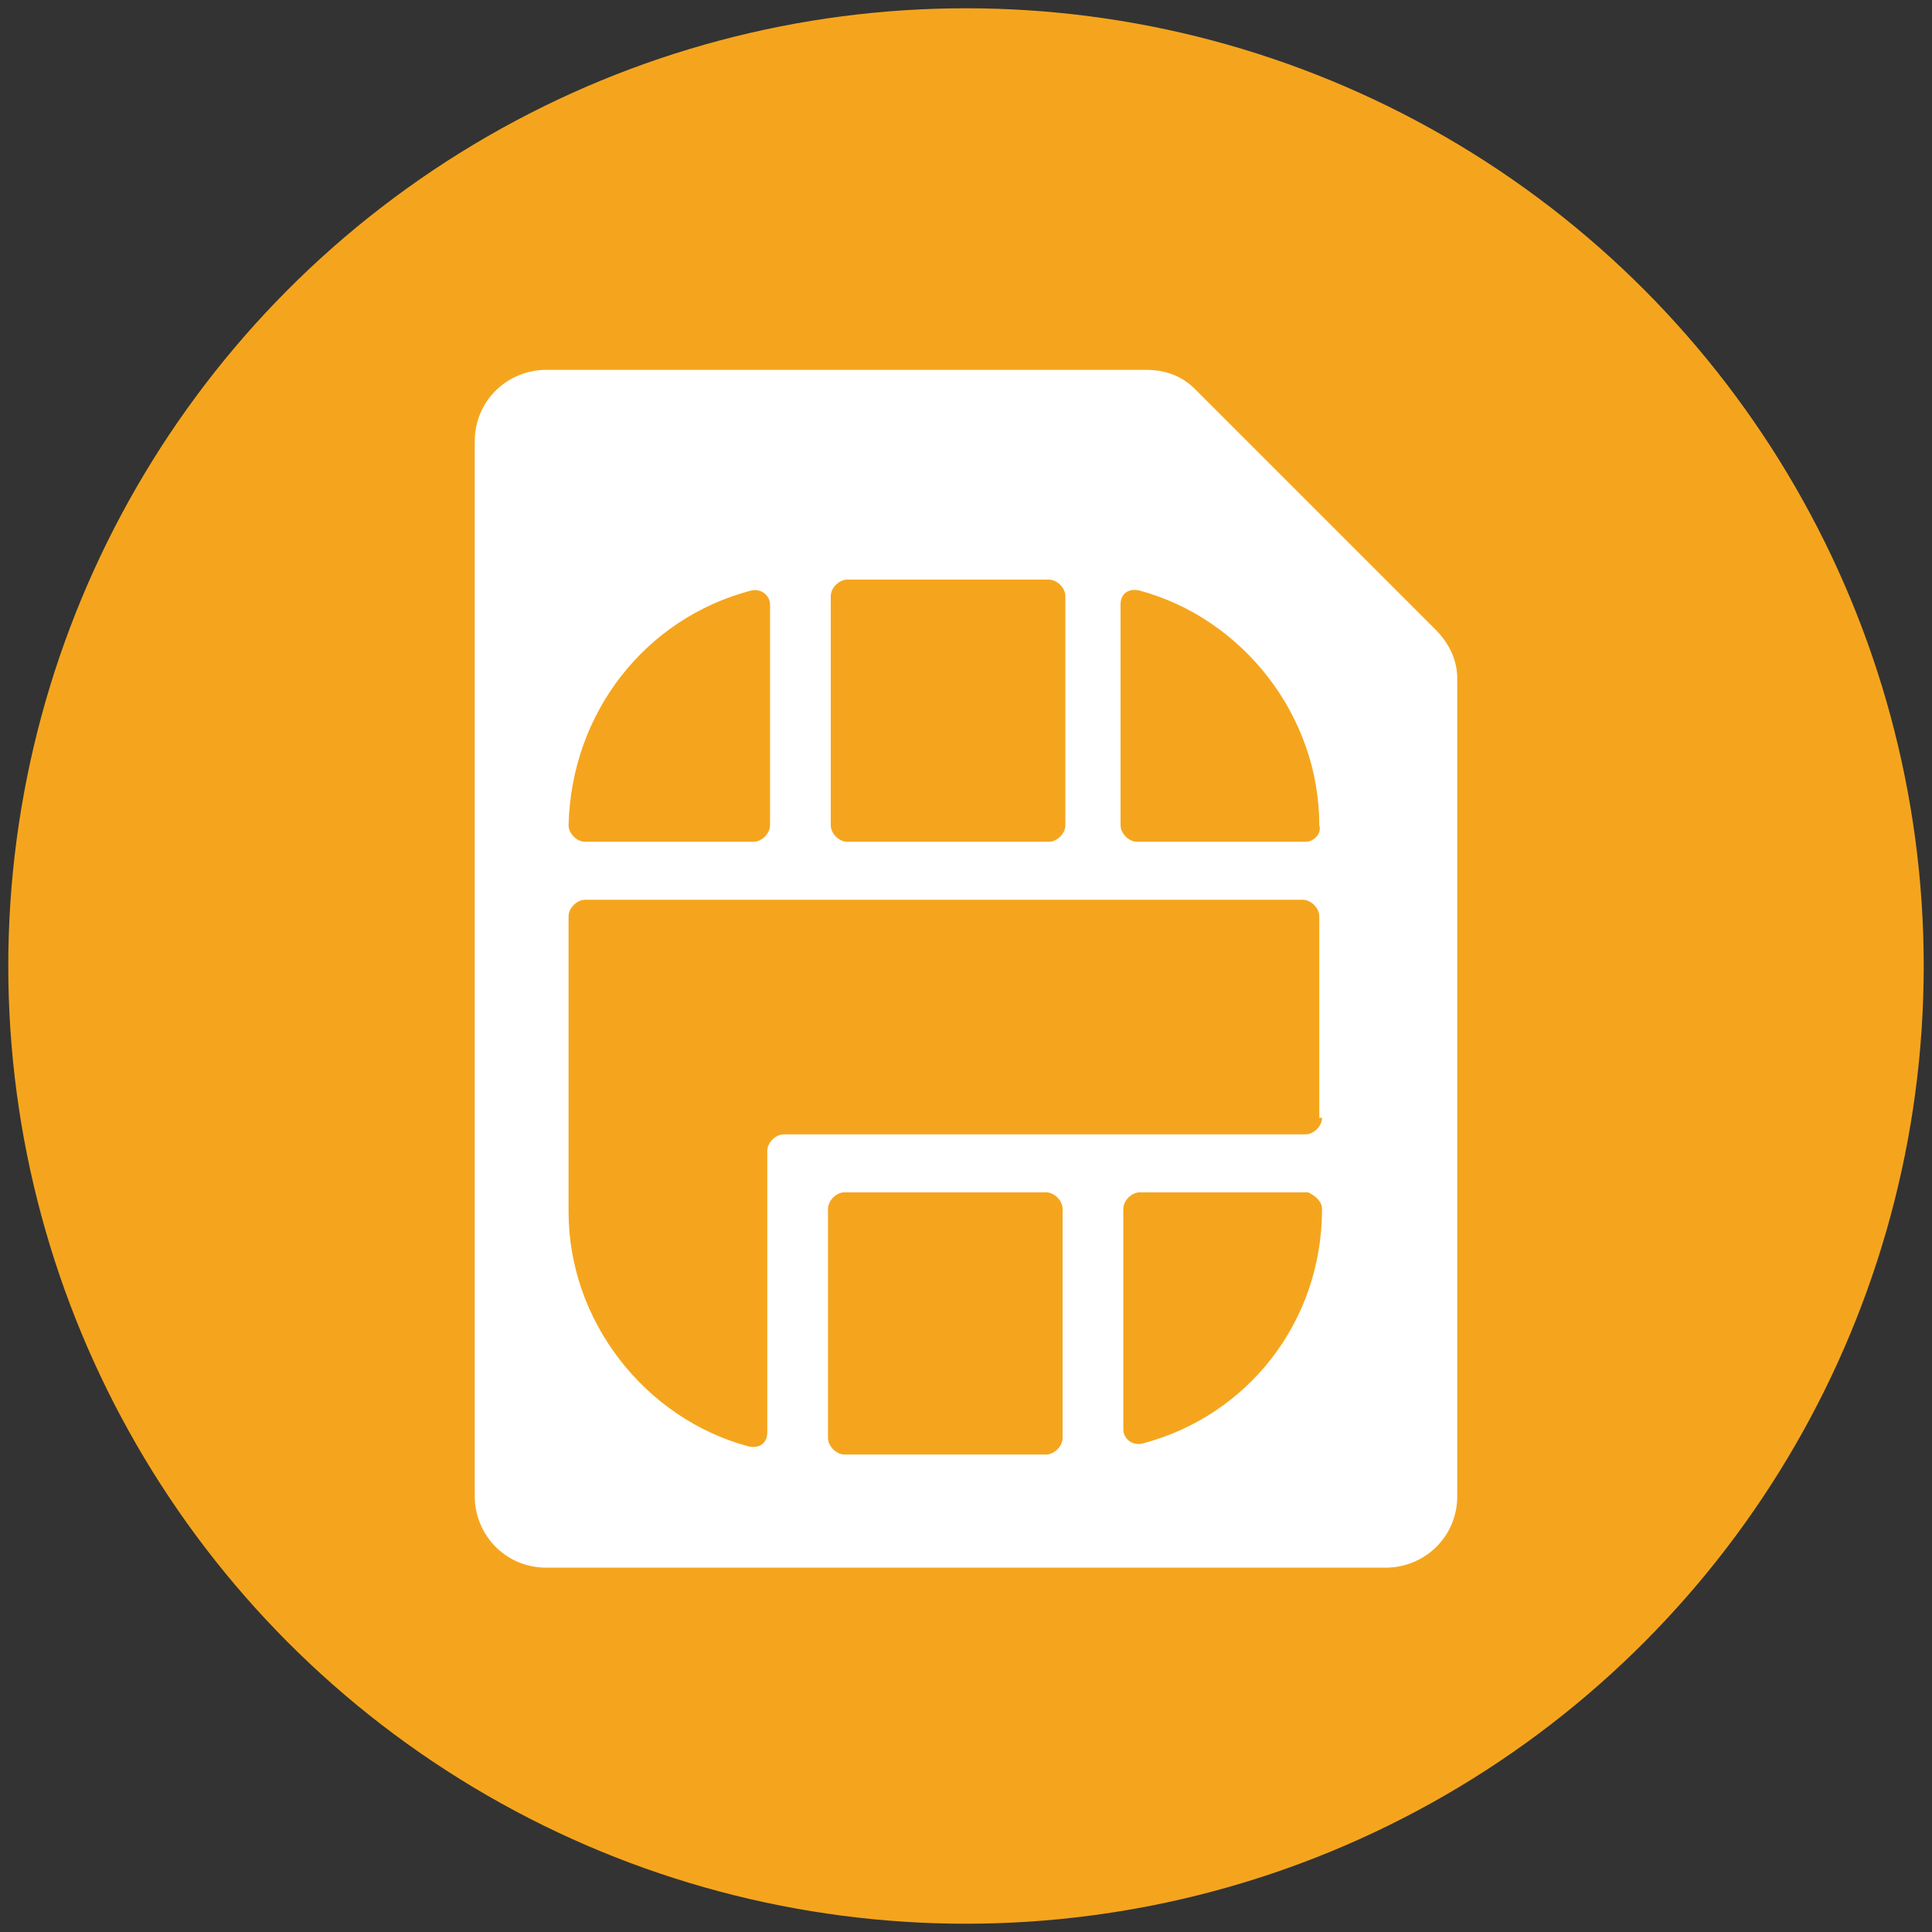 <?xml version="1.0" encoding="UTF-8"?> <!-- Generator: Adobe Illustrator 24.0.1, SVG Export Plug-In . SVG Version: 6.00 Build 0) --> <svg xmlns="http://www.w3.org/2000/svg" xmlns:xlink="http://www.w3.org/1999/xlink" id="Livello_1" x="0px" y="0px" viewBox="0 0 70 70" style="enable-background:new 0 0 70 70;" xml:space="preserve"><rect x="0" y="0" width="70" height="70" fill="#333333" stroke="none"/> <style type="text/css"> .st0{fill:#F5A51D;} .st1{display:none;} .st2{display:inline;fill:#FFFFFF;} .st3{display:inline;} .st4{fill:#FFFFFF;} .st5{display:inline;fill:#006DAF;} .st6{fill:none;} .st7{display:inline;fill:#14A33F;} .st8{fill:#1BA33F;} .st9{fill:#F4A028;} .st10{fill:#006DAF;} .st11{fill:#14A33F;} </style> <g id="Privati"> <g id="Addio_telecomandi"> <g id="Livello_2_1_"> <circle class="st0" cx="35" cy="35" r="34.7"></circle> </g> <g id="Addio_telecomandi-2" class="st1"> <path class="st2" d="M58.2,26.8V15.1H46.5v4.7h-9.4v14h-4.8V19.2c0-1.3-1.1-2.4-2.4-2.4H14.2c-1.3,0-2.4,1.1-2.4,2.4v30.4 c0,1.3,1.1,2.4,2.4,2.4h15.7c1.3,0,2.4-1.1,2.4-2.4V36.2l4.8-0.1v14h9.4v4.7h11.7V43.2H46.5v4.7h-7.1V36.2h7.1v4.7h11.7V29.2 H46.5v4.7h-7.1V22.2h7.1v4.7h11.7V26.8z M49.7,19l1.5,1.5l3.8-3.8l1.6,1.6l-5.5,5.5L48,20.7L49.7,19z M19.5,18.5h5 c0.2,0,0.3,0.1,0.3,0.3c0,0.2-0.1,0.3-0.3,0.3h-5c-0.2,0-0.3-0.1-0.3-0.3C19.3,18.7,19.4,18.5,19.5,18.5z M22,50.8 c-0.7,0-1.2-0.5-1.2-1.2s0.5-1.2,1.2-1.2s1.2,0.5,1.2,1.2S22.7,50.8,22,50.8z M30.6,47.6H13.5v-27h17.1V47.6z M49.7,47l1.5,1.5 l3.8-3.8l1.6,1.6l-5.5,5.5L48,48.6L49.7,47z M49.7,33l1.5,1.5l3.8-3.8l1.6,1.6l-5.5,5.5L48,34.7L49.7,33z"></path> </g> <g id="Addio_telecomandi-3" class="st1"> <g class="st3"> <path class="st4" d="M27.9,38.2c-0.1,0.7-0.4,1.3-0.9,1.8c-0.7,0.7-2,1-3.7,1h-5c-1.4,0-2.4-0.4-3-1.1c-0.6-0.7-1-1.8-1-3.1V33 c0-1.4,0.3-2.4,1-3.2c0.7-0.7,1.7-1.1,3-1.1h5c1.7,0,2.9,0.4,3.7,1.2c0.4,0.5,0.7,1.1,0.9,1.8h6.6v-0.8c0-1.9-1-3.4-2.9-4.5 c-1.7-1-3.8-1.5-6.2-1.5h-9.3c-1.9,0-3.8,0.5-5.4,1.6C8.9,27.7,8,29.2,8,30.9v7.8c0,1.9,0.9,3.5,2.6,4.7 c1.6,1.1,3.5,1.6,5.8,1.6c0.9,0,1.9,0.1,3,0.1s2.2,0,3.3,0c0.8,0,1.7,0,2.5-0.1c2.2,0.1,4.3-0.5,6.2-1.5 c2.1-1.2,3.1-2.8,3.1-4.9v-0.5L27.9,38.2L27.9,38.2z"></path> <path class="st4" d="M42.1,31.8c0.1-0.7,0.4-1.3,0.9-1.8c0.7-0.7,2-1,3.7-1h5c1.4,0,2.4,0.4,3,1.1s1,1.8,1,3.1V37 c0,1.4-0.3,2.4-1,3.2c-0.7,0.7-1.7,1.1-3,1.1h-5c-1.7,0-2.9-0.4-3.7-1.2c-0.4-0.5-0.7-1.1-0.9-1.8h-6.6v0.8c0,1.9,1,3.4,2.9,4.5 c1.7,1,3.8,1.5,6.2,1.5h9.3c1.9,0,3.8-0.5,5.4-1.6c1.8-1.2,2.7-2.7,2.7-4.5v-7.8c0-1.9-0.9-3.5-2.6-4.7 c-1.6-1.1-3.5-1.6-5.8-1.6c-0.9,0-1.9-0.1-3-0.1s-2.2,0-3.3,0c-0.8,0-1.7,0-2.5,0.1c-2.2-0.1-4.3,0.5-6.2,1.5 c-2.1,1.2-3.1,2.8-3.1,4.8v0.5L42.1,31.8L42.1,31.8z"></path> <path class="st4" d="M47.2,37.2H22.8c-0.1,0-0.3-0.1-0.3-0.3V33c0-0.1,0.1-0.3,0.3-0.3h24.3c0.1,0,0.3,0.1,0.3,0.3v3.9 C47.4,37.1,47.3,37.2,47.2,37.2z"></path> </g> </g> <g id="Addio_telecomandi-4_1_" class="st1"> <g class="st3"> <path class="st4" d="M45.9,44.4c-0.2,0-0.4,0-0.6-0.1V54H20.6V15h24.7v1.7c0.2,0,0.4-0.1,0.6-0.1c0.3,0,0.5,0,0.7,0.1l1.1,0.3 v-4c0-1.9-1.5-3.4-3.4-3.4H21.7c-1.9,0-3.4,1.5-3.4,3.4v44c0,1.9,1.5,3.4,3.4,3.4h22.6c1.9,0,3.4-1.5,3.4-3.4V44 c-0.7,0.2-1.1,0.4-1.2,0.4S46.2,44.4,45.9,44.4z M29.4,12.1h7.2c0.2,0,0.4,0.2,0.4,0.4s-0.2,0.4-0.4,0.4h-7.2 c-0.2,0-0.4-0.2-0.4-0.4C29,12.3,29.1,12.1,29.4,12.1z M33,58.7c-0.9,0-1.7-0.8-1.7-1.7s0.8-1.7,1.7-1.7s1.7,0.8,1.7,1.7 S33.9,58.7,33,58.7z"></path> <path class="st4" d="M56.2,22c0-0.3-0.3-0.6-0.6-0.6l-9.5-2.7c-0.1,0-0.3,0-0.4,0l-9.5,2.7c-0.3,0.1-0.5,0.3-0.6,0.6 c-0.1,0.4-1.3,9.8,1.9,14.5s8,5.9,8.2,5.9c0.1,0,0.1,0,0.2,0c0.1,0,0.1,0,0.2,0c0.2,0,5-1.2,8.2-5.9 C57.6,31.8,56.3,22.4,56.2,22z M52.1,27.5L45.6,34c-0.2,0.2-0.3,0.2-0.5,0.2s-0.4-0.1-0.5-0.2l-4-4c-0.1-0.1-0.2-0.3-0.2-0.5 s0.1-0.4,0.2-0.5l0.8-0.8c0.3-0.3,0.8-0.3,1.1,0l2.7,2.7l5.2-5.2c0.1-0.1,0.3-0.2,0.5-0.2s0.4,0.1,0.5,0.2l0.8,0.8 C52.4,26.7,52.4,27.2,52.1,27.5z"></path> </g> </g> <path class="st4" d="M52,22.8l-8.7-8.7c-0.5-0.5-1.1-0.7-1.8-0.7H19.8c-1.4,0-2.6,1.1-2.6,2.6v38.2c0,1.4,1.1,2.6,2.6,2.6h30.4 c1.4,0,2.6-1.1,2.6-2.6V24.6C52.8,23.9,52.5,23.3,52,22.8z M30.1,21.6c0-0.3,0.3-0.6,0.6-0.6h7.3c0.3,0,0.6,0.3,0.6,0.6v8.3 c0,0.3-0.3,0.6-0.6,0.6h-7.3c-0.3,0-0.6-0.3-0.6-0.6V21.6z M27.2,21.4c0.4-0.1,0.7,0.2,0.7,0.5v8c0,0.3-0.3,0.6-0.6,0.6h-6.1 c-0.3,0-0.6-0.3-0.6-0.6C20.7,25.8,23.4,22.4,27.2,21.4z M38.5,52.1c0,0.3-0.3,0.6-0.6,0.6h-7.3c-0.3,0-0.6-0.3-0.6-0.6v-8.3 c0-0.3,0.3-0.6,0.6-0.6h7.3c0.3,0,0.6,0.3,0.6,0.6V52.1z M47.9,43.8c0,4.1-2.7,7.5-6.5,8.5c-0.4,0.1-0.7-0.2-0.7-0.5v-8 c0-0.3,0.3-0.6,0.6-0.6h6.1C47.6,43.3,47.9,43.5,47.9,43.8L47.9,43.8z M47.9,40.5c0,0.3-0.3,0.6-0.6,0.6H28.4 c-0.3,0-0.6,0.3-0.6,0.6v10.2c0,0.4-0.3,0.6-0.7,0.5c-3.7-1-6.5-4.5-6.5-8.5V33.2c0-0.3,0.3-0.6,0.6-0.6h26c0.3,0,0.6,0.3,0.6,0.6 V40.5z M47.3,30.5h-6.1c-0.3,0-0.6-0.3-0.6-0.6v-8c0-0.4,0.3-0.6,0.7-0.5c3.7,1,6.5,4.5,6.5,8.5C47.9,30.2,47.6,30.5,47.3,30.5z"></path> </g> <g id="Sicurezza" class="st1"> <circle class="st5" cx="35" cy="35" r="34.7"></circle> <g id="Sicurezza-1" class="st3"> <g> <path class="st4" d="M40.4,35.8V23.1h1.7v12.5c0.2,0,0.3,0,0.5,0c0.8,0,1.6,0.1,2.4,0.2V11.9H18v40.5h2.9V14.9h15.8l-11.6,2 v31.6l4.1,1.1c0-0.2,0-0.5,0-0.7C29.1,42.3,34,36.9,40.4,35.8z M40.4,14.9h1.7v3.7h-1.7V14.9z M28.3,34.8 c-0.9-0.1-1.6-1-1.5-1.9c-0.2-0.8,0.3-1.6,1.1-1.8c0.8-0.2,1.6,0.3,1.8,1.1c0.1,0.3,0.1,0.5,0,0.8 C29.8,33.8,29.2,34.6,28.3,34.8L28.3,34.8z"></path> <path class="st4" d="M42.6,37.6c-6.3,0-11.4,5-11.4,11.2S36.3,60,42.6,60S54,55.1,54,48.9S48.9,37.6,42.6,37.6z M42.6,39.8 c5.1,0,9.2,4.1,9.2,9.1S47.7,58,42.6,58s-9.2-4.1-9.2-9.1C33.3,43.8,37.5,39.8,42.6,39.8 M49.1,45.7l-1-1 c-0.2-0.2-0.6-0.2-0.8,0L40.7,51l-2.8-2.7c-0.2-0.2-0.6-0.2-0.8,0l-1,1c-0.2,0.2-0.2,0.6,0,0.8l4.2,4.1c0.2,0.2,0.6,0.2,0.8,0 l8-7.8C49.3,46.2,49.3,45.9,49.1,45.7L49.1,45.7z"></path> </g> </g> <g id="Sicurezza-2" class="st3"> <g> <rect x="46.7" y="50.2" class="st6" width="3.9" height="1.5"></rect> <ellipse class="st4" cx="29.3" cy="19.4" rx="9.1" ry="9.1"></ellipse> <path class="st4" d="M36.7,39.6c0.2-1.1,0.9-2,2-2.3l3.9-1.1c-4.1-2.1-9.7-3.2-13.3-3.2C23.2,33,11,36.1,11,42.1v4.6h25.5 C36.3,43.3,36.6,40.2,36.7,39.6z"></path> <path class="st4" d="M48.8,50.4c-0.4,0-0.7,0.3-0.7,0.7s0.3,0.7,0.7,0.7s0.7-0.3,0.7-0.7S49.2,50.4,48.8,50.4z"></path> <path class="st4" d="M58.7,39.9c0-0.3-0.3-0.5-0.5-0.6L49,36.7c-0.1,0-0.3,0-0.4,0l-9.2,2.6c-0.3,0.1-0.5,0.3-0.5,0.6 c-0.1,0.4-1.3,9.5,1.9,14c3.1,4.5,7.8,5.7,8,5.7c0.1,0,0.1,0,0.2,0c0.1,0,0.1,0,0.2,0c0.2,0,4.8-1.2,8-5.7 C60,49.4,58.8,40.3,58.7,39.9z M52.7,52.8c0,0.5-0.4,0.9-0.9,0.9h-6.1c-0.5,0-0.9-0.4-0.9-0.9v-3.7c0-0.4,0.2-0.7,0.6-0.8v-1.8 c0-1.1,0.3-2,1-2.7c0.6-0.7,1.5-1,2.4-1c1.8,0,3.3,1.5,3.3,3.3c0,0.3-0.3,0.6-0.6,0.6s-0.6-0.3-0.6-0.6c0-1.1-0.9-2.1-2.1-2.1 c-1.2,0-2.1,1-2.1,2.5v1.7h5.2c0.5,0,0.9,0.4,0.9,0.9v3.7C52.8,52.8,52.7,52.8,52.7,52.8z"></path> </g> </g> <g id="Sicurezza-3" class="st3"> <g> <g id="notifications"> <path class="st4" d="M35,54.6c2.2,0,3.9-1.8,3.9-3.9h-7.8C31.1,52.9,32.8,54.6,35,54.6z M47.8,42.8V32.1c0-6.1-4.1-11-9.8-12.4 v-1.4c0-1.6-1.4-2.9-2.9-2.9s-2.9,1.4-2.9,2.9v1.4c-5.7,1.4-9.8,6.3-9.8,12.4v10.8l-3.9,3.9v2h33.3v-2L47.8,42.8z"></path> </g> </g> </g> <g id="Sicurezza-4" class="st3"> <g> <g> <g> <path class="st4" d="M49,25.1c-0.5-0.5-1.4-0.6-2-0.2c-2.3,1.6-14.1,9.6-15.4,10.9c-1.8,1.8-1.8,4.8,0,6.7 c0.9,0.9,2.1,1.4,3.3,1.4s2.4-0.5,3.3-1.4c1.3-1.3,9.3-13,10.9-15.4C49.7,26.4,49.6,25.6,49,25.1z M36.1,40.2 c-0.6,0.6-1.6,0.6-2.2,0c-0.6-0.6-0.6-1.6,0-2.2c0.5-0.5,3.8-2.9,7.9-5.7C39,36.4,36.6,39.7,36.1,40.2z"></path> <path class="st4" d="M22.2,46.4l-1.9,0.9c-1.4-2.5-2.2-5.3-2.2-8.2c0-2.1,0.4-4.1,1.1-6l2.2,1.1c0.2,0.1,0.4,0.2,0.7,0.2 c0.6,0,1.1-0.3,1.4-0.9c0.4-0.8,0-1.7-0.7-2.1l-2.2-1.1c2.7-4.4,7.4-7.5,12.9-8v2.4c0,0.9,0.7,1.6,1.6,1.6 c0.9,0,1.6-0.7,1.6-1.6v-2.4c1.9,0.2,3.7,0.6,5.4,1.4c0.8,0.4,1.7,0,2.1-0.8c0.4-0.8,0-1.7-0.8-2.1C40.6,19.6,37.9,19,35,19 c-5.4,0-10.4,2.1-14.2,5.9s-5.9,8.8-5.9,14.2c0,4,1.2,7.8,3.4,11.1c0.3,0.4,0.8,0.7,1.3,0.7c0.2,0,0.5-0.1,0.7-0.2l3.2-1.6 c0.8-0.4,1.1-1.3,0.7-2.1C23.9,46.4,22.9,46,22.2,46.4z"></path> <path class="st4" d="M53.3,30.9c-0.4-0.8-1.3-1.1-2.1-0.8c-0.8,0.4-1.1,1.3-0.8,2.1c1,2.2,1.5,4.5,1.5,7 c0,2.9-0.7,5.7-2.2,8.2l-2-1c-0.8-0.4-1.7,0-2.1,0.7c-0.4,0.8,0,1.7,0.7,2.1l3.3,1.6c0.2,0.1,0.4,0.2,0.7,0.2 c0.5,0,1-0.2,1.3-0.7C53.8,47,55,43.1,55,39.2C55.1,36.2,54.5,33.5,53.3,30.9z"></path> </g> </g> </g> </g> <g id="Sicurezza-5" class="st3"> <g> <g> <path class="st6" d="M20.2,21.2v1h17.7c0-0.3,0-0.7,0.1-1H20.2z"></path> <path class="st6" d="M20.2,17.7v1h18.2c0.1-0.3,0.2-0.7,0.4-1H20.2z"></path> <rect x="20.2" y="48.1" class="st6" width="29.7" height="1.1"></rect> <path class="st6" d="M20.2,24.6v1h18.2c-0.1-0.3-0.2-0.7-0.3-1H20.2z"></path> <path class="st6" d="M20.2,28v1H40c-0.2-0.3-0.4-0.7-0.6-1H20.2z"></path> <path class="st6" d="M20.2,31.5v1h23.6c-0.5-0.3-1-0.6-1.5-1H20.2z"></path> <rect x="20.2" y="34.9" class="st6" width="29.7" height="1.1"></rect> <rect x="20.2" y="38.2" class="st6" width="29.7" height="1.1"></rect> <rect x="20.2" y="44.8" class="st6" width="29.7" height="1.1"></rect> <rect x="20.2" y="41.5" class="st6" width="29.7" height="1.1"></rect> <path class="st4" d="M49.8,34.2c-2.2,0-4.3-0.6-6.1-1.7H20.2v-1h22.1C41.4,30.8,40.7,30,40,29H20.2v-1h19.2 c-0.4-0.8-0.8-1.6-1-2.4H20.2v-1h17.9c-0.2-0.8-0.2-1.6-0.2-2.4l0,0H20.2v-1h17.7c0.1-0.8,0.2-1.6,0.5-2.4H20.2v-1h18.6 c0.3-0.9,0.8-1.7,1.3-2.4H17.7v35.4h-2.4v4h39.4v-4h-2.4V33.9C51.5,34.1,50.7,34.2,49.8,34.2z M49.8,49.1H20.2V48h29.7v1.1 H49.8z M49.8,45.8H20.2v-1.1h29.7v1.1H49.8z M49.8,42.5H20.2v-1.1h29.7v1.1H49.8z M49.8,39.2H20.2v-1.1h29.7v1.1H49.8z M49.8,36H20.2v-1.1h29.7V36H49.8z"></path> </g> <g> <path class="st4" d="M49.8,12.2c-5.5,0-10,4.5-10,10s4.5,10,10,10s10-4.5,10-10S55.4,12.2,49.8,12.2z M50,29.1 c-1-0.1-1.7-0.8-1.8-1.8c0-0.9,0.7-1.7,1.6-1.8h0.1c1,0.1,1.7,0.8,1.8,1.8C51.8,28.2,51,29,50,29.1z M51.2,22.2 c0.1,0.6-0.4,1.1-1,1.2c-0.1,0-0.1,0-0.2,0l0,0c-0.6,0-1.1-0.6-1.2-1.2l-0.6-5.4c0.1-1,0.8-1.7,1.8-1.8c1,0.1,1.7,0.8,1.8,1.8 L51.2,22.2z"></path> </g> </g> </g> </g> <g id="Risparmio" class="st1"> <circle class="st7" cx="35" cy="35" r="34.7"></circle> <g id="Risparmio-1" class="st3"> <g> <path class="st4" d="M57.2,48h-1.7v-7.3c0-1.5-1.3-2.8-2.8-2.8H37.1v-5.7c0-0.1,0-0.1,0-0.2h7.4c1.2,0,2.1-0.9,2.1-2.1v-15 c0-1.2-0.9-2.1-2.1-2.1h-19c-1.2,0-2.1,0.9-2.1,2.1V30c0,1.2,0.9,2.1,2.1,2.1h7.4c0,0.1,0,0.1,0,0.2V38H17.3 c-1.5,0-2.8,1.3-2.8,2.8V48h-1.7c-0.8,0-1.4,0.6-1.4,1.4v6.4c0,0.8,0.6,1.4,1.4,1.4h7.6c0.8,0,1.4-0.6,1.4-1.4v-6.4 c0-0.8-0.6-1.4-1.4-1.4h-1.7v-5.9h14.2V48h-1.7c-0.8,0-1.4,0.6-1.4,1.4v6.4c0,0.8,0.6,1.4,1.4,1.4h7.6c0.8,0,1.4-0.6,1.4-1.4 v-6.4c0-0.8-0.6-1.4-1.4-1.4h-1.7v-5.9h14.2V48h-1.7c-0.8,0-1.4,0.6-1.4,1.4v6.4c0,0.8,0.6,1.4,1.4,1.4h7.6 c0.8,0,1.4-0.6,1.4-1.4v-6.4C58.6,48.6,58,48,57.2,48z M34.6,23.7c0,0.7-0.4,1.3-1.1,1.7c-0.7,0.4-1.4,0.5-2.1,0.5 c-0.3,0-0.6,0-0.9,0c-0.4,0-0.7,0-1.1,0s-0.7,0-1,0c-0.8,0-1.5-0.2-2-0.6c-0.6-0.4-0.9-0.9-0.9-1.6V21c0-0.6,0.3-1.1,0.9-1.5 c0.5-0.4,1.2-0.6,1.9-0.6h3.2c0.8,0,1.6,0.2,2.1,0.5c0.7,0.4,1,0.9,1,1.6v0.3h-2.3c0-0.2-0.1-0.4-0.3-0.6 c-0.3-0.3-0.7-0.4-1.3-0.4H29c-0.5,0-0.8,0.1-1,0.4s-0.3,0.6-0.3,1.1v1.3c0,0.5,0.1,0.8,0.3,1.1c0.2,0.3,0.6,0.4,1,0.4h1.7 c0.6,0,1-0.1,1.3-0.4c0.2-0.2,0.3-0.4,0.3-0.6l0,0h2.3V23.7z M39,21.7C39.1,21.7,39.1,21.8,39,21.7l0.1,1.4c0,0,0,0.1-0.1,0.1 h-8.4c0,0-0.1,0-0.1-0.1v-1.3c0,0,0-0.1,0.1-0.1H39z M35,23.9v-0.3h2.3c0,0.2,0.1,0.4,0.3,0.6c0.3,0.3,0.7,0.4,1.3,0.4h1.7 c0.5,0,0.8-0.1,1-0.4s0.3-0.6,0.3-1.1v-1.3c0-0.5-0.1-0.8-0.3-1.1c-0.2-0.3-0.6-0.4-1-0.4h-1.7c-0.6,0-1,0.1-1.3,0.4 c-0.2,0.2-0.3,0.4-0.3,0.6l0,0H35v-0.2c0-0.7,0.4-1.3,1.1-1.7c0.7-0.4,1.4-0.5,2.1-0.5c0.3,0,0.6,0,0.9,0c0.4,0,0.7,0,1.1,0 c0.4,0,0.7,0,1,0c0.8,0,1.5,0.2,2,0.6c0.6,0.4,0.9,0.9,0.9,1.6v2.7c0,0.6-0.3,1.1-0.9,1.5C42.7,25.8,42,26,41.3,26h-3.2 c-0.8,0-1.6-0.2-2.1-0.5C35.3,25.1,35,24.5,35,23.9z"></path> </g> </g> <g id="Risparmio-2" class="st3"> <g> <path class="st4" d="M31.1,13.3c0.6,1.6,2.1,2.8,3.9,2.8s3.4-1.2,3.9-2.8c5.8,1,10.8,4.3,14,9h2.4c-3.6-5.7-9.4-9.8-16.3-10.9 c-0.3-2-2-3.6-4.1-3.6s-3.8,1.5-4.1,3.6c-7,1.2-13,5.5-16.6,11.4h2.4C20,17.9,25.1,14.4,31.1,13.3z"></path> <path class="st4" d="M56.5,39.8c-0.1,0.3-0.2,0.6-0.2,0.9l0,0c-0.1,0.3-0.2,0.7-0.3,1c-0.6,2-1.5,3.8-2.7,5.5 c-0.5-0.2-1-0.3-1.6-0.3c-2.3,0-4.2,1.9-4.2,4.2c0,0.6,0.1,1.2,0.4,1.8c-0.9,0.6-1.8,1.2-2.7,1.7c0,0,0,0-0.1,0 c-0.5,0.3-1,0.5-1.5,0.7c-0.1,0-0.1,0-0.2,0.1c-0.5,0.2-1,0.4-1.5,0.6c-0.1,0-0.2,0.1-0.3,0.1c-0.5,0.2-0.9,0.3-1.4,0.4 c-0.1,0-0.3,0.1-0.4,0.1c-0.4,0.1-0.7,0.2-1.1,0.2c-0.6-1.6-2.1-2.8-3.9-2.8c-1.8,0-3.4,1.2-3.9,2.8c-0.4-0.1-0.7-0.1-1.1-0.2 c-0.1,0-0.3-0.1-0.4-0.1c-0.5-0.1-1-0.3-1.4-0.4c-0.1,0-0.2-0.1-0.3-0.1c-0.5-0.2-1-0.4-1.5-0.6c-0.1,0-0.1,0-0.2-0.1 c-0.5-0.2-1-0.5-1.5-0.7c0,0,0,0-0.1,0c-0.9-0.5-1.7-1-2.5-1.6c0.3-0.6,0.5-1.2,0.5-1.9c0-2.3-1.9-4.2-4.2-4.2 c-0.7,0-1.3,0.2-1.8,0.4c-1.2-1.7-2.1-3.6-2.7-5.6c-0.1-0.3-0.2-0.7-0.3-1l0,0c-0.1-0.3-0.2-0.6-0.2-0.9c-0.1-0.3-0.1-0.7-0.2-1 h-2c0.1,0.3,0.1,0.7,0.2,1c0.6,3.2,2,6.2,3.8,8.8c-0.5,0.7-0.8,1.5-0.8,2.5c0,2.3,1.9,4.2,4.2,4.2c0.9,0,1.7-0.3,2.4-0.7 c2.9,2.1,6.3,3.6,10,4.2c0.3,2,2,3.5,4.1,3.5s3.8-1.5,4.1-3.6c3.7-0.6,7.2-2.2,10.1-4.3c0.7,0.5,1.6,0.9,2.5,0.9 c2.3,0,4.2-1.9,4.2-4.2c0-1-0.4-1.9-1-2.7c1.7-2.6,3-5.5,3.6-8.6c0.1-0.3,0.1-0.7,0.2-1h-2C56.7,39.1,56.6,39.4,56.5,39.8z"></path> <path class="st4" d="M46.1,37.7c0.3,0,0.3-0.1,0.3-0.3c0-4.5,0-9.1,0-13.6c0-0.1,0-0.2,0-0.3c-0.1,0-0.2,0-0.3,0 c-1.1,0-2.2,0-3.3,0c-0.3,0-0.5,0.1-0.7,0.3c-3.4,3.4-6.8,6.8-10.2,10.2c0,0-0.1,0.1-0.2,0.1c0-3.6,0-7.1,0-10.6 c-0.1,0-0.1,0-0.1,0c-1.2,0-2.5,0-3.7,0c-0.1,0-0.3,0.1-0.3,0.2c-4.6,4.6-9.2,9.2-13.8,13.8c-0.1,0.1-0.1,0.1-0.2,0.2 c0.1,0,0.1,0,0.1,0c1.1,0,2.2,0,3.2,0c0.1,0,0.2-0.1,0.3-0.1c1.6-1.6,3.1-3.1,4.7-4.7c0.1-0.1,0.3-0.2,0.4-0.2 c2.1,0,4.2,0,6.3,0c0.1,0,0.2,0,0.3,0c0,1.7,0,3.3,0,5c0.1,0,0.2,0,0.3,0c0.7,0,1.5,0,2.2,0c0.1,0,0.3-0.1,0.4-0.2 c1.6-1.6,3.1-3.1,4.7-4.7c0.1-0.1,0.3-0.2,0.4-0.2c2.1,0,4.1,0,6.2,0c0.1,0,0.2,0,0.3,0c0,1.7,0,3.3,0,5 C44.4,37.6,45.2,37.6,46.1,37.7z M28.6,30.3c-1.3,0-2.6,0-3.9,0c-0.1,0-0.2,0-0.2,0c1.5-1.5,2.9-3,4.4-4.4c0,0.1,0,0.1,0,0.2 c0,1.3,0,2.6,0,3.9C28.9,30.3,28.9,30.3,28.6,30.3z M43.5,30.3c-1.5,0-2.9,0-4.3,0c1.4-1.4,2.9-2.9,4.3-4.3 C43.5,27.4,43.5,28.8,43.5,30.3z"></path> <path class="st4" d="M52.6,27.6c3.3,0,6.6,0,9.9,0c0.1,0,0.2,0,0.3,0c0-0.8,0-1.5,0-2.3c-0.1,0-0.2,0-0.2,0c-3.6,0-7.2,0-10.7,0 c-0.1,0-0.2,0-0.3,0c-3.2,0.5-4.6,2.9-4.6,5.3c0,2,0.9,3.6,2.8,4.5c0.6,0.3,1.3,0.6,2,0.6c3.6,0,7.2,0,10.8,0c0.1,0,0.2,0,0.3,0 c0-0.8,0-1.5,0-2.3c-0.1,0-0.2,0-0.3,0c-3.3,0-6.6,0-9.9,0c-0.4,0-0.9-0.1-1.3-0.3c-0.9-0.4-1.7-1.5-1.5-3 C50,28.7,51.1,27.6,52.6,27.6z"></path> <path class="st4" d="M16.8,32.4c0.6-0.6,1.2-1.2,1.9-1.9c0.1-0.1,0.1-0.1,0.2-0.2c-3.1,0-6.1,0-9.1,0c0-0.8,0-1.6,0-2.4 c0.1,0,0.2,0,0.3,0c3.5,0,7,0,10.6,0c0.4,0,0.7-0.1,1-0.4c0.6-0.6,1.2-1.2,1.9-1.8c-5.5,0-11,0-16.4,0c0,3.4,0,6.7,0,10 c0.9,0,1.7,0,2.6,0c0-1,0-2.1,0-3.1c0.1,0,0.2,0,0.3,0c2.1,0,4.1,0,6.2,0C16.5,32.6,16.7,32.6,16.8,32.4z"></path> </g> </g> <g id="Risparmio-3" class="st3"> <g> <path class="st4" d="M32.9,22.2c1.2-1.2,3.1-1.2,4.4,0c0.2,0.2,0.5,0.3,0.7,0.3c0.3,0,0.5-0.1,0.7-0.3c0.4-0.4,0.4-1.1,0-1.5 c-2-1.9-5.2-1.9-7.3,0c-0.4,0.4-0.4,1.1,0,1.5S32.5,22.6,32.9,22.2z"></path> <path class="st4" d="M41.6,17.8c-3.6-3.6-9.5-3.6-13.1,0c-0.4,0.4-0.4,1,0,1.4s1,0.4,1.5,0c2.8-2.8,7.4-2.8,10.2,0 c0.2,0.2,0.5,0.3,0.7,0.3l0,0c0.3,0,0.5-0.1,0.7-0.3C42,18.9,42,18.2,41.6,17.8z"></path> <path class="st4" d="M27.1,16.4c4.4-4.4,11.6-4.4,16,0c0.2,0.2,0.5,0.3,0.7,0.3l0,0c0.3,0,0.5-0.1,0.7-0.3 c0.4-0.4,0.4-1.1,0-1.5c-5.2-5.2-13.7-5.2-18.9,0c-0.4,0.4-0.4,1,0,1.4C26,16.7,26.7,16.8,27.1,16.4z"></path> <path class="st4" d="M34.1,42.9c0,0.6,0.5,1,1,1s1-0.5,1-1c0-0.6-0.5-1-1-1l0,0C34.5,41.9,34.1,42.3,34.1,42.9z"></path> <path class="st4" d="M24.7,45v3.7c0,5.6,4.6,10.2,10.2,10.2H35c5.6,0,10.2-4.6,10.2-10.2v-3.8l-10.2-6L24.7,45z M35,53.7 c-1.7,0-3.1-1.4-3.1-3.1s1.4-3.1,3.1-3.1s3.1,1.4,3.1,3.1S36.7,53.7,35,53.7z M38.2,42.9c0,1.7-1.4,3.1-3.1,3.1 c-1.7,0-3.1-1.4-3.1-3.1s1.4-3.1,3.1-3.1S38.2,41.2,38.2,42.9z"></path> <polygon class="st4" points="35.1,29.7 41.3,26.1 28.9,26.1 "></polygon> <polygon class="st4" points="43,34.3 45.3,35.7 45.3,33 "></polygon> <polygon class="st4" points="24.7,32.9 24.7,35.8 27.2,34.3 "></polygon> </g> <polygon class="st4" points="59.3,23 56.8,18.7 35.1,31.4 13.4,18.7 10.9,23 30.1,34.3 10.9,45.6 13.4,49.9 35.1,37.2 56.8,49.9 59.3,45.6 40,34.3 "></polygon> <path class="st4" d="M34.1,50.6c0,0.6,0.5,1,1,1s1-0.5,1-1c0-0.6-0.5-1-1-1l0,0C34.5,49.5,34.1,50,34.1,50.6z"></path> </g> <g id="Risparmio-4" class="st3"> <g> <path class="st4" d="M22.4,30.7h-2.3c1.9-6.6,7.9-11.4,15-11.4c3.6,0,7,1.2,9.8,3.5c1.6,1.3,2.9,2.8,3.8,4.5h5.6 C53,24,50.8,21,48,18.8c-3.7-2.9-8.3-4.5-13-4.5c-9.9,0-18.3,7-20.3,16.5h-3.1l5.3,8.7L22.4,30.7z"></path> <path class="st4" d="M53,30.6l-5.4,8.7h2.3c-1.9,6.6-7.9,11.3-15,11.3c-3.6,0-7-1.1-9.8-3.4c-1.6-1.3-2.9-2.8-3.9-4.5h-5.6 c1.3,3.3,3.5,6.2,6.3,8.5c3.7,2.9,8.3,4.5,13,4.5c9.9,0,18.3-7,20.3-16.4h3.1L53,30.6z"></path> </g> </g> <g id="Risparmio-5" class="st3"> <g id="XMLID_146_"> <path id="XMLID_150_" class="st4" d="M21.1,30.7c0.2,0,0.3,0,0.5,0l-2.3-1.4c-1-0.6-1.6-1.7-1.6-2.9v-2.6c0-1.9,1.5-3.4,3.4-3.4 l0,0c1.9,0,3.4,1.5,3.4,3.4v0.7l3.3,2c0.5-1,0.8-2.1,0.8-3.3c0-4.2-3.4-7.6-7.6-7.6s-7.6,3.4-7.6,7.6 C13.5,27.3,16.9,30.7,21.1,30.7z"></path> <path id="XMLID_149_" class="st4" d="M55.1,36.6c-1.1-0.5-2.4,0.1-2.9,1.2l-5,12.2H43h-6.8c-0.3,0-0.7,0.1-0.9,0.2 c-0.7,0.4-1.3,1.1-1.3,2c0,1.2,1,2.2,2.2,2.2h12.5c0.9,0,1.7-0.5,2-1.4l5.5-13.6C56.8,38.4,56.2,37.1,55.1,36.6z"></path> <path id="XMLID_148_" class="st4" d="M22.8,23.7c0-0.9-0.8-1.7-1.7-1.7l0,0c-0.9,0-1.7,0.8-1.7,1.7v2.6c0,0.6,0.3,1.1,0.8,1.5 l7.3,4.5c0.3,0.2,0.6,0.3,0.9,0.3c0.6,0,1.1-0.3,1.5-0.8c0.5-0.8,0.2-1.9-0.6-2.4l-6.5-4L22.8,23.7z"></path> <path id="XMLID_147_" class="st4" d="M44.4,45.3c0-1.5-1.2-2.8-2.8-2.8h-10L24.9,36l3,1.9c-0.1-3-2.5-5.3-5.5-5.3H20 c-3.1,0-5.6,2.5-5.6,5.6V53c0,0.9,0.7,1.6,1.6,1.6h10.3c0.9,0,1.6-0.7,1.6-1.6v-3.3c-0.3-0.2-0.5-0.4-0.7-0.7L21,40l7.6,7.3 c0.5,0.5,1.2,0.8,1.9,0.8h11.1C43.2,48.1,44.4,46.8,44.4,45.3z"></path> </g> </g> </g> </g> <g id="Aziende" class="st1"> <g id="Risparmio_1_" class="st3"> <circle class="st8" cx="35" cy="35" r="34.7"></circle> <g id="Risparmio-1_1_" class="st1"> <g class="st3"> <path class="st4" d="M56.7,29L36.1,13.2c-0.7-0.5-1.6-0.5-2.3,0.1L13.3,29c-0.8,0.6-0.9,1.7-0.4,2.4c0.4,0.5,0.9,0.8,1.5,0.7 h2.8v22.2c0,1.3,0.7,2.9,2,2.9h13.6v-9.4c0-2.3,3.9-2.3,3.9,0v9.4h13.9c1.4-0.2,2.5-1.4,2.6-2.9V32.1h2.3c1,0.1,1.8-0.6,1.9-1.6 C57.5,29.9,57.2,29.3,56.7,29z M42.3,42.9c-0.6,0.5-1.4,0.5-2,0c-1.3-1.4-3.2-2.2-5.1-2.2l0,0c-1.9,0-3.7,0.8-5,2.2 c-0.2,0.3-0.6,0.5-0.9,0.5c-0.4,0-0.7-0.1-0.9-0.4c-0.5-0.7-0.5-1.6,0-2.3c1.8-1.9,4.3-3,7-3.1l0,0c2.7,0.1,5.2,1.2,7,3.1 C42.9,41.4,42.9,42.3,42.3,42.9L42.3,42.9z M48.4,37c-0.6,0.5-1.4,0.5-2,0l0,0c-6.1-6.1-16.1-6.2-22.2,0l0,0 c-0.3,0.2-0.6,0.4-0.9,0.4c-0.4,0-0.7-0.1-0.9-0.4c-0.5-0.5-0.5-1.4,0-1.9l0,0c7.2-7.2,18.9-7.2,26.1,0l0,0 C48.9,35.5,48.9,36.4,48.4,37C48.4,36.9,48.4,36.9,48.4,37z"></path> </g> </g> <g id="Risparmio-2_1_"> <g> <path class="st4" d="M31.1,13.3c0.6,1.6,2.1,2.8,3.9,2.8s3.4-1.2,3.9-2.8c5.8,1,10.8,4.3,14,9h2.4c-3.6-5.7-9.4-9.8-16.3-10.9 c-0.3-2-2-3.6-4.1-3.6s-3.8,1.5-4.1,3.6c-7,1.2-13,5.5-16.6,11.4h2.4C20,17.9,25.1,14.4,31.1,13.3z"></path> <path class="st4" d="M56.5,39.8c-0.1,0.3-0.2,0.6-0.2,0.9l0,0c-0.1,0.3-0.2,0.7-0.3,1c-0.6,2-1.5,3.8-2.7,5.5 c-0.5-0.2-1-0.3-1.6-0.3c-2.3,0-4.2,1.9-4.2,4.2c0,0.6,0.1,1.2,0.4,1.8c-0.9,0.6-1.8,1.2-2.7,1.7c0,0,0,0-0.1,0 c-0.5,0.3-1,0.5-1.5,0.7c-0.1,0-0.1,0-0.2,0.1c-0.5,0.2-1,0.4-1.5,0.6c-0.1,0-0.2,0.1-0.3,0.1c-0.5,0.2-0.9,0.3-1.4,0.4 c-0.1,0-0.3,0.1-0.4,0.1c-0.4,0.1-0.7,0.2-1.1,0.2c-0.6-1.6-2.1-2.8-3.9-2.8c-1.8,0-3.4,1.2-3.9,2.8c-0.4-0.1-0.7-0.1-1.1-0.2 c-0.1,0-0.3-0.1-0.4-0.1c-0.5-0.1-1-0.3-1.4-0.4c-0.1,0-0.2-0.1-0.3-0.1c-0.5-0.2-1-0.4-1.5-0.6c-0.1,0-0.1,0-0.2-0.1 c-0.5-0.2-1-0.5-1.5-0.7c0,0,0,0-0.1,0c-0.9-0.5-1.7-1-2.5-1.6c0.3-0.6,0.5-1.2,0.5-1.9c0-2.3-1.9-4.2-4.2-4.2 c-0.7,0-1.3,0.2-1.8,0.4c-1.2-1.7-2.1-3.6-2.7-5.6c-0.1-0.3-0.2-0.7-0.3-1l0,0c-0.1-0.3-0.2-0.6-0.2-0.9c-0.1-0.3-0.1-0.7-0.2-1 h-2c0.1,0.3,0.1,0.7,0.2,1c0.6,3.2,2,6.2,3.8,8.8c-0.5,0.7-0.8,1.5-0.8,2.5c0,2.3,1.9,4.2,4.2,4.2c0.9,0,1.7-0.3,2.4-0.7 c2.9,2.1,6.3,3.6,10,4.2c0.3,2,2,3.5,4.1,3.5s3.8-1.5,4.1-3.6c3.7-0.6,7.2-2.2,10.1-4.3c0.7,0.5,1.6,0.9,2.5,0.9 c2.3,0,4.2-1.9,4.2-4.2c0-1-0.4-1.9-1-2.7c1.7-2.6,3-5.5,3.6-8.6c0.1-0.3,0.1-0.7,0.2-1h-2C56.7,39.1,56.6,39.4,56.5,39.8z"></path> <path class="st4" d="M46.1,37.7c0.3,0,0.3-0.1,0.3-0.3c0-4.5,0-9.1,0-13.6c0-0.1,0-0.2,0-0.3c-0.1,0-0.2,0-0.3,0 c-1.1,0-2.2,0-3.3,0c-0.3,0-0.5,0.1-0.7,0.3c-3.4,3.4-6.8,6.8-10.2,10.2c0,0-0.1,0.1-0.2,0.1c0-3.6,0-7.1,0-10.6 c-0.1,0-0.1,0-0.1,0c-1.2,0-2.5,0-3.7,0c-0.1,0-0.3,0.1-0.3,0.2c-4.6,4.6-9.2,9.2-13.8,13.8c-0.1,0.1-0.1,0.1-0.2,0.2 c0.1,0,0.1,0,0.1,0c1.1,0,2.2,0,3.2,0c0.1,0,0.2-0.1,0.3-0.1c1.6-1.6,3.1-3.1,4.7-4.7c0.1-0.1,0.3-0.2,0.4-0.2 c2.1,0,4.2,0,6.3,0c0.1,0,0.2,0,0.3,0c0,1.7,0,3.3,0,5c0.1,0,0.2,0,0.3,0c0.7,0,1.5,0,2.2,0c0.1,0,0.3-0.1,0.4-0.2 c1.6-1.6,3.1-3.1,4.7-4.7c0.1-0.1,0.3-0.2,0.4-0.2c2.1,0,4.1,0,6.2,0c0.1,0,0.2,0,0.3,0c0,1.7,0,3.3,0,5 C44.4,37.6,45.2,37.6,46.1,37.7z M28.6,30.3c-1.3,0-2.6,0-3.9,0c-0.1,0-0.2,0-0.2,0c1.5-1.5,2.9-3,4.4-4.4c0,0.1,0,0.1,0,0.2 c0,1.3,0,2.6,0,3.9C28.9,30.3,28.9,30.3,28.6,30.3z M43.5,30.3c-1.5,0-2.9,0-4.3,0c1.4-1.4,2.9-2.9,4.3-4.3 C43.5,27.4,43.5,28.8,43.5,30.3z"></path> <path class="st4" d="M52.6,27.6c3.3,0,6.6,0,9.9,0c0.1,0,0.2,0,0.3,0c0-0.8,0-1.5,0-2.3c-0.1,0-0.2,0-0.2,0c-3.6,0-7.2,0-10.7,0 c-0.1,0-0.2,0-0.3,0c-3.2,0.5-4.6,2.9-4.6,5.3c0,2,0.9,3.6,2.8,4.5c0.6,0.3,1.3,0.6,2,0.6c3.6,0,7.2,0,10.8,0c0.1,0,0.2,0,0.3,0 c0-0.8,0-1.5,0-2.3c-0.1,0-0.2,0-0.3,0c-3.3,0-6.6,0-9.9,0c-0.4,0-0.9-0.1-1.3-0.3c-0.9-0.4-1.7-1.5-1.5-3 C50,28.7,51.1,27.6,52.6,27.6z"></path> <path class="st4" d="M16.8,32.4c0.6-0.6,1.2-1.2,1.9-1.9c0.1-0.1,0.1-0.1,0.2-0.2c-3.1,0-6.1,0-9.1,0c0-0.8,0-1.6,0-2.4 c0.1,0,0.2,0,0.3,0c3.5,0,7,0,10.6,0c0.4,0,0.7-0.1,1-0.4c0.6-0.6,1.2-1.2,1.9-1.8c-5.5,0-11,0-16.4,0c0,3.4,0,6.7,0,10 c0.9,0,1.7,0,2.6,0c0-1,0-2.1,0-3.1c0.1,0,0.2,0,0.3,0c2.1,0,4.1,0,6.2,0C16.5,32.6,16.7,32.6,16.8,32.4z"></path> </g> </g> <g id="Risparmio-3_1_" class="st1"> <g class="st3"> <path class="st4" d="M46.3,9.6H23.7c-1.9,0-3.4,1.5-3.4,3.4v44c0,1.9,1.5,3.4,3.4,3.4h22.6c1.9,0,3.4-1.5,3.4-3.4V13 C49.7,11.2,48.2,9.6,46.3,9.6z M31.4,12.1h7.2c0.2,0,0.4,0.2,0.4,0.4s-0.2,0.4-0.4,0.4h-7.2c-0.2,0-0.4-0.2-0.4-0.4 C31,12.3,31.1,12.1,31.4,12.1z M35,58.7c-0.9,0-1.7-0.8-1.7-1.7s0.8-1.7,1.7-1.7s1.7,0.8,1.7,1.7S35.9,58.7,35,58.7z M47.4,54 H22.6V15h24.7L47.4,54L47.4,54z"></path> </g> <g class="st3"> <path class="st4" d="M43.5,30.1L42,28.6c-0.2-0.2-0.5-0.3-0.8-0.3s-0.6,0.1-0.8,0.3L32.9,36l-3.3-3.4c-0.2-0.2-0.5-0.3-0.8-0.3 s-0.6,0.1-0.8,0.3l-1.5,1.5c-0.2,0.2-0.3,0.5-0.3,0.8s0.1,0.6,0.3,0.8l4.1,4.1l1.5,1.5c0.2,0.2,0.5,0.3,0.8,0.3s0.6-0.1,0.8-0.3 l1.5-1.5l8.2-8.2c0.2-0.2,0.3-0.5,0.3-0.8C43.8,30.6,43.7,30.3,43.5,30.1z"></path> </g> </g> <g id="Risparmio-4_1_" class="st1"> <g class="st3"> <path class="st4" d="M46.3,9.6H23.7c-1.9,0-3.4,1.5-3.4,3.4v44c0,1.9,1.5,3.4,3.4,3.4h22.6c1.9,0,3.4-1.5,3.4-3.4V13 C49.7,11.2,48.2,9.6,46.3,9.6z M31.4,12.1h7.2c0.2,0,0.4,0.2,0.4,0.4s-0.2,0.4-0.4,0.4h-7.2c-0.2,0-0.4-0.2-0.4-0.4 C31,12.3,31.1,12.1,31.4,12.1z M35,58.7c-0.9,0-1.7-0.8-1.7-1.7s0.8-1.7,1.7-1.7s1.7,0.8,1.7,1.7S35.9,58.7,35,58.7z M47.4,54 H22.6V15h24.7L47.4,54L47.4,54z"></path> </g> <g class="st3"> <path class="st4" d="M29.6,32.7h-1c0.8-2.8,3.4-4.9,6.4-4.9c1.5,0,3,0.5,4.2,1.5c0.7,0.5,1.2,1.2,1.6,1.9h2.4 c-0.6-1.4-1.5-2.7-2.7-3.6c-1.6-1.3-3.5-1.9-5.5-1.9c-4.2,0-7.8,3-8.6,7h-1.3l2.2,3.7L29.6,32.7z"></path> <path class="st4" d="M42.7,32.7l-2.3,3.7h1c-0.8,2.8-3.4,4.8-6.4,4.8c-1.5,0-3-0.5-4.2-1.4c-0.7-0.5-1.2-1.2-1.6-1.9h-2.4 c0.6,1.4,1.5,2.6,2.7,3.6c1.6,1.3,3.5,1.9,5.5,1.9c4.2,0,7.8-3,8.6-7h1.3L42.7,32.7z"></path> </g> </g> </g> <g id="Facilità_di_gestione" class="st3"> <circle class="st9" cx="35" cy="35" r="34.7"></circle> <g id="Facilità_di_gestione-1" class="st1"> <g class="st3"> <rect x="46.7" y="50.2" class="st6" width="3.9" height="1.5"></rect> <ellipse class="st4" cx="29.3" cy="19.4" rx="9.1" ry="9.1"></ellipse> <path class="st4" d="M36.7,39.6c0.2-1.1,0.9-2,2-2.3l3.9-1.1c-4.1-2.1-9.7-3.2-13.3-3.2C23.2,33,11,36.1,11,42.1v4.6h25.5 C36.3,43.3,36.6,40.2,36.7,39.6z"></path> <path class="st4" d="M48.8,50.4c-0.4,0-0.7,0.3-0.7,0.7s0.3,0.7,0.7,0.7s0.7-0.3,0.7-0.7S49.2,50.4,48.8,50.4z"></path> <path class="st4" d="M58.7,39.9c0-0.3-0.3-0.5-0.5-0.6L49,36.7c-0.1,0-0.3,0-0.4,0l-9.2,2.6c-0.3,0.1-0.5,0.3-0.5,0.6 c-0.1,0.4-1.3,9.5,1.9,14c3.1,4.5,7.8,5.7,8,5.7c0.1,0,0.1,0,0.2,0c0.1,0,0.1,0,0.2,0c0.2,0,4.8-1.2,8-5.7 C60,49.4,58.8,40.3,58.7,39.9z M52.7,52.8c0,0.5-0.4,0.9-0.9,0.9h-6.1c-0.5,0-0.9-0.4-0.9-0.9v-3.7c0-0.4,0.2-0.7,0.6-0.8v-1.8 c0-1.1,0.3-2,1-2.7c0.6-0.7,1.5-1,2.4-1c1.8,0,3.3,1.5,3.3,3.3c0,0.3-0.3,0.6-0.6,0.6s-0.6-0.3-0.6-0.6c0-1.1-0.9-2.1-2.1-2.1 c-1.2,0-2.1,1-2.1,2.5v1.7h5.2c0.5,0,0.9,0.4,0.9,0.9v3.7C52.8,52.8,52.7,52.8,52.7,52.8z"></path> </g> </g> <g id="Facilità_di_gestione-2" class="st1"> <path class="st2" d="M55.5,25h-4.7v-6.9c0-2.2-1.8-4-4-4H16.7c-2.2,0-4,1.8-4,4v22.8c0,2.2,1.8,4.1,4,4.1h10.6l0,0v2.7h-5.8 c-0.7,0-1.4,0.6-1.4,1.4v2.8c0,0.7,0.7,1.4,1.4,1.4h17.8V54c0,1.1,0.9,1.9,2,1.9h14.3c1.1,0,1.9-0.9,1.9-1.9V27 C57.4,25.9,56.6,25,55.5,25z M17.5,36.6V18.9H46V25h-4.8c-1.1,0-2,0.9-2,1.9v9.7H17.5z M36.1,47.7V45l0,0h3.1v2.7H36.1z M48.4,53.9c-0.9,0-1.6-0.7-1.6-1.6c0-0.9,0.7-1.6,1.6-1.6c0.9,0,1.6,0.7,1.6,1.6C49.9,53.2,49.2,53.9,48.4,53.9z M54.5,48.8 H42.1V45v-8.4v-7.1H46h4.8h3.6v19.3C54.4,48.8,54.5,48.8,54.5,48.8z"></path> </g> <g id="Facilità_di_gestione-3" class="st1"> <path class="st2" d="M46,34.9H27.5v-6.2c0-5.2,3.1-8.8,7.4-8.8c4.1,0,7.4,3.3,7.4,7.4c0,1.2,1,2.2,2.2,2.2s2.2-1,2.2-2.2 c0-6.5-5.3-11.8-11.8-11.8c-3.3,0-6.3,1.3-8.4,3.7C24.2,21.7,23,25,23,28.8v6.3c-1.2,0.4-2.1,1.6-2.1,3v13.1 c0,1.8,1.5,3.2,3.2,3.2H46c1.8,0,3.1-1.4,3.1-3.2V38.1C49.1,36.4,47.7,34.9,46,34.9z M35.3,47.5c-1.3,0-2.4-1.1-2.4-2.4 c0-1.3,1.1-2.4,2.4-2.4c1.3,0,2.4,1.1,2.4,2.4C37.7,46.5,36.6,47.5,35.3,47.5z"></path> </g> </g> <g id="Sicurezza_1_" class="st3"> <circle class="st10" cx="35" cy="35" r="34.7"></circle> <g id="Sicurezza-1_1_"> <g> <path class="st4" d="M24.4,19.5c0-3.3,2.7-6,6-6s6,2.7,6,6s-2.7,6-6,6S24.4,22.9,24.4,19.5z M33.3,29.6c0.1-1.3,0.5-2.5,1.2-3.5 C34.1,26,33.5,26,33,26h-5.1c-0.5,0-1.1,0.1-1.6,0.2c0.8,1.1,1.2,2.4,1.2,3.8c0.9-0.5,2-0.8,3.2-0.8 C31.6,29.1,32.5,29.3,33.3,29.6z M34.3,30.2c1.7,1.1,3,2.9,3.2,5.1c0.7,0.3,1.5,0.5,2.3,0.5c3.1,0,5.5-2.5,5.5-5.5 c0-3.1-2.5-5.5-5.5-5.5C36.8,24.7,34.4,27.2,34.3,30.2z M30.7,41.5c3.1,0,5.5-2.5,5.5-5.5c0-3.1-2.5-5.5-5.5-5.5 c-3.1,0-5.5,2.5-5.5,5.5S27.7,41.5,30.7,41.5z M33.1,41.9h-4.7c-3.9,0-7.1,3.2-7.1,7.1v5.7v0.1l0.4,0.1c3.7,1.2,7,1.6,9.6,1.6 c5.2,0,8.2-1.5,8.4-1.6l0.4-0.2l0,0V49C40.1,45,37,41.9,33.1,41.9z M42.2,36.2h-4.7c-0.1,1.9-0.8,3.5-2.1,4.7c3.5,1,6,4.2,6,8 v1.8c4.6-0.2,7.2-1.5,7.4-1.6l0.4-0.2l0,0v-5.7C49.3,39.3,46.1,36.2,42.2,36.2z M43.5,24.6c1.7,1.1,3,2.9,3.2,5.1 c0.7,0.3,1.5,0.5,2.3,0.5c3.1,0,5.5-2.5,5.5-5.5c0-3.1-2.5-5.5-5.5-5.5S43.5,21.6,43.5,24.6z M51.3,30.6h-4.7 c-0.1,1.9-0.8,3.5-2.1,4.7c3.5,1,6,4.2,6,8v1.8c4.6-0.2,7.2-1.5,7.4-1.6l0.4-0.2l0,0v-5.7C58.4,33.8,55.2,30.6,51.3,30.6z M21,35.8c1.1,0,2.1-0.3,2.9-0.9c0.3-1.8,1.2-3.3,2.6-4.4c0-0.1,0-0.2,0-0.3c0-3.1-2.5-5.5-5.5-5.5c-3.1,0-5.5,2.5-5.5,5.5 C15.5,33.3,18,35.8,21,35.8z M26,40.9c-1.3-1.2-2-2.9-2.1-4.7c-0.2,0-0.3,0-0.5,0h-4.7c-3.9,0-7.1,3.2-7.1,7.1V49v0.1l0.4,0.1 c3,0.9,5.7,1.4,8,1.5V49C20,45.2,22.5,41.9,26,40.9z"></path> </g> </g> <g id="Sicurezza-2_1_"> <g> <path class="st4" d="M21.6,26c3.6,0,6.5-2.9,6.5-6.5S25.2,13,21.6,13s-6.5,2.9-6.5,6.5S18,26,21.6,26z"></path> <path class="st4" d="M59.4,26V13.1H46.6v5.2H36.3v15.4h-3.8c-0.5-4.1-4-7.3-8.2-7.3h-5.5c-4.6,0-8.3,3.7-8.3,8.3v6.7v0.1 l0.5,0.1c4.4,1.4,8.1,1.8,11.2,1.8c6.1,0,9.6-1.7,9.8-1.8l0.4-0.2l0,0v-5.2h3.7v15.4h10.3v5.2h12.8V44H46.6v5.1h-7.8V36.3h7.8 v5.1h12.8V28.6H46.6v5.1h-7.8V20.9h7.8V26H59.4z M50.1,17.4l1.7,1.7l4.2-4.2l1.8,1.8l-6,6l-3.5-3.5L50.1,17.4z M51.3,50.7 L48.6,48c-0.1-0.1-0.1-0.2,0-0.3l1.4-1.4c0.1-0.1,0.2-0.1,0.3,0L53,49c0.1,0.1,0.2,0.1,0.3,0l2.7-2.7c0.1-0.1,0.2-0.1,0.3,0 l1.4,1.4c0.1,0.1,0.1,0.2,0,0.3L55,50.7c-0.1,0.1-0.1,0.2,0,0.3l2.7,2.7c0.1,0.1,0.1,0.2,0,0.3l-1.4,1.4c-0.1,0.1-0.2,0.1-0.3,0 l-2.7-2.7c-0.1-0.1-0.2-0.1-0.3,0l-2.7,2.7c-0.1,0.1-0.2,0.1-0.3,0L48.6,54c-0.1-0.1-0.1-0.2,0-0.3l2.7-2.7 C51.3,50.9,51.3,50.8,51.3,50.7z M50.1,32.8l1.7,1.7l4.2-4.2l1.8,1.8l-6,6l-3.5-3.5L50.1,32.8z"></path> </g> </g> <g id="Sicurezza-3_1_"> <g> <path class="st4" d="M46.3,9.6H23.7c-1.9,0-3.4,1.5-3.4,3.4v44c0,1.9,1.5,3.4,3.4,3.4h22.6c1.9,0,3.4-1.5,3.4-3.4V13 C49.7,11.2,48.2,9.6,46.3,9.6z M31.4,12.1h7.2c0.2,0,0.4,0.2,0.4,0.4s-0.2,0.4-0.4,0.4h-7.2c-0.2,0-0.4-0.2-0.4-0.4 C31,12.3,31.1,12.1,31.4,12.1z M35,58.7c-0.9,0-1.7-0.8-1.7-1.7s0.8-1.7,1.7-1.7s1.7,0.8,1.7,1.7S35.9,58.7,35,58.7z M47.4,54 H22.6V15h24.7L47.4,54L47.4,54z"></path> </g> <g> <g id="notifications_1_"> <path class="st4" d="M35,42c0.8,0,1.4-0.6,1.4-1.4h-2.8C33.6,41.4,34.2,42,35,42z M39.5,37.8V34c0-2.2-1.5-3.9-3.5-4.4v-0.5 c0-0.6-0.5-1-1-1s-1,0.5-1,1v0.5c-2,0.5-3.5,2.2-3.5,4.4v3.8l-1.4,1.4v0.7H41v-0.7L39.5,37.8z"></path> </g> </g> </g> <g id="Sicurezza-4_1_"> <g id="XMLID_1_"> <path id="XMLID_5_" class="st4" d="M21.1,30.7c0.2,0,0.3,0,0.5,0l-2.3-1.4c-1-0.6-1.6-1.7-1.6-2.9v-2.6c0-1.9,1.5-3.4,3.4-3.4 l0,0c1.9,0,3.4,1.5,3.4,3.4v0.7l3.3,2c0.5-1,0.8-2.1,0.8-3.3c0-4.2-3.4-7.6-7.6-7.6s-7.6,3.4-7.6,7.6 C13.5,27.3,16.9,30.7,21.1,30.7z"></path> <path id="XMLID_4_" class="st4" d="M55.1,36.6c-1.1-0.5-2.4,0.1-2.9,1.2l-5,12.2H43h-6.8c-0.3,0-0.7,0.1-0.9,0.2 c-0.7,0.4-1.3,1.1-1.3,2c0,1.2,1,2.2,2.2,2.2h12.5c0.9,0,1.7-0.5,2-1.4l5.5-13.6C56.8,38.4,56.2,37.1,55.1,36.6z"></path> <path id="XMLID_3_" class="st4" d="M22.8,23.7c0-0.9-0.8-1.7-1.7-1.7l0,0c-0.9,0-1.7,0.8-1.7,1.7v2.6c0,0.6,0.3,1.1,0.8,1.5 l7.3,4.5c0.3,0.2,0.6,0.3,0.9,0.3c0.6,0,1.1-0.3,1.5-0.8c0.5-0.8,0.2-1.9-0.6-2.4l-6.5-4L22.8,23.7z"></path> <path id="XMLID_2_" class="st4" d="M44.4,45.3c0-1.5-1.2-2.8-2.8-2.8h-10L24.9,36l3,1.9c-0.1-3-2.5-5.3-5.5-5.3H20 c-3.1,0-5.6,2.5-5.6,5.6V53c0,0.9,0.7,1.6,1.6,1.6h10.3c0.9,0,1.6-0.7,1.6-1.6v-3.3c-0.3-0.2-0.5-0.4-0.7-0.7L21,40l7.6,7.3 c0.5,0.5,1.2,0.8,1.9,0.8h11.1C43.2,48.1,44.4,46.8,44.4,45.3z"></path> </g> </g> <g id="Sicurezza-5_1_"> <path class="st4" d="M52.3,20.1l-16.6-6.9c-1-0.4-2.2-0.4-3.2,0l-16.6,6.9c-1.5,0.6-2.6,2.2-2.6,3.8c0,17.2,9.9,29,19.2,32.9 c1,0.4,2.2,0.4,3.2,0c7.4-3.1,19.2-13.7,19.2-32.9C54.9,22.3,53.8,20.7,52.3,20.1z M34.1,51.5V18.6l15.2,6.3 C49,37.9,42.2,47.4,34.1,51.5L34.1,51.5z"></path> </g> </g> </g> <g id="Installatori" class="st1"> <g id="Efficienza" class="st3"> <circle class="st9" cx="35" cy="35" r="34.7"></circle> <g id="Efficienza-1" class="st1"> <g class="st3"> <g> <g> <path class="st4" d="M49,25.1c-0.5-0.5-1.4-0.6-2-0.2c-2.3,1.6-14.1,9.6-15.4,10.9c-1.8,1.8-1.8,4.8,0,6.7 c0.9,0.9,2.1,1.4,3.3,1.4s2.4-0.5,3.3-1.4c1.3-1.3,9.3-13,10.9-15.4C49.7,26.4,49.6,25.6,49,25.1z M36.1,40.2 c-0.6,0.6-1.6,0.6-2.2,0c-0.6-0.6-0.6-1.6,0-2.2c0.5-0.5,3.8-2.9,7.9-5.7C39,36.4,36.6,39.7,36.1,40.2z"></path> <path class="st4" d="M22.2,46.4l-1.9,0.9c-1.4-2.5-2.2-5.3-2.2-8.2c0-2.1,0.4-4.1,1.1-6l2.2,1.1c0.2,0.1,0.4,0.2,0.7,0.2 c0.6,0,1.1-0.3,1.4-0.9c0.4-0.8,0-1.7-0.7-2.1l-2.2-1.1c2.7-4.4,7.4-7.5,12.9-8v2.4c0,0.9,0.7,1.6,1.6,1.6 c0.9,0,1.6-0.7,1.6-1.6v-2.4c1.9,0.2,3.7,0.6,5.4,1.4c0.8,0.4,1.7,0,2.1-0.8c0.4-0.8,0-1.7-0.8-2.1C40.6,19.6,37.9,19,35,19 c-5.4,0-10.4,2.1-14.2,5.9s-5.9,8.8-5.9,14.2c0,4,1.2,7.8,3.4,11.1c0.3,0.4,0.8,0.7,1.3,0.7c0.2,0,0.5-0.1,0.7-0.2l3.2-1.6 c0.8-0.4,1.1-1.3,0.7-2.1C23.9,46.4,22.9,46,22.2,46.4z"></path> <path class="st4" d="M53.3,30.9c-0.4-0.8-1.3-1.1-2.1-0.8c-0.8,0.4-1.1,1.3-0.8,2.1c1,2.2,1.5,4.5,1.5,7 c0,2.9-0.7,5.7-2.2,8.2l-2-1c-0.8-0.4-1.7,0-2.1,0.7c-0.4,0.8,0,1.7,0.7,2.1l3.3,1.6c0.2,0.1,0.4,0.2,0.7,0.2 c0.5,0,1-0.2,1.3-0.7C53.8,47,55,43.1,55,39.2C55.1,36.2,54.5,33.5,53.3,30.9z"></path> </g> </g> </g> </g> <g id="Efficienza-2" class="st1"> <g class="st3"> <g> <path class="st4" d="M49.1,46.6c0-0.3-0.2-0.5-0.5-0.5h-0.7c-0.1-0.3-0.2-0.5-0.3-0.8l0.5-0.5c0.1-0.1,0.1-0.2,0.1-0.3 s0-0.2-0.1-0.3l-0.9-0.9c-0.2-0.2-0.5-0.2-0.7,0L46,43.8c-0.2-0.1-0.5-0.2-0.8-0.3v-0.7c0-0.3-0.2-0.5-0.5-0.5h-1.2 c-0.3,0-0.5,0.2-0.5,0.5v0.7c-0.3,0.1-0.5,0.2-0.8,0.3l-0.5-0.5c-0.2-0.2-0.5-0.2-0.7,0l-0.9,0.9c-0.2,0.2-0.2,0.5,0,0.7 l0.5,0.5c-0.1,0.2-0.2,0.5-0.3,0.8h-0.7c-0.3,0-0.5,0.2-0.5,0.5v1.2c0,0.3,0.2,0.5,0.5,0.5h0.7c0.1,0.3,0.2,0.5,0.3,0.8 l-0.5,0.5C40,49.8,40,49.9,40,50s0,0.2,0.1,0.3l0.9,0.9c0.2,0.2,0.5,0.2,0.7,0l0.5-0.5c0.2,0.1,0.5,0.2,0.8,0.3v0.7 c0,0.3,0.2,0.5,0.5,0.5h1.2c0.3,0,0.5-0.2,0.5-0.5V51c0.3-0.1,0.5-0.2,0.8-0.3l0.5,0.5c0.2,0.2,0.5,0.2,0.7,0l0.9-0.9 c0.2-0.2,0.2-0.5,0-0.7l-0.5-0.5c0.1-0.2,0.2-0.5,0.3-0.8h0.7c0.3,0,0.5-0.2,0.5-0.5L49.1,46.6L49.1,46.6z M45.8,47.2 c0,0.9-0.8,1.7-1.7,1.7s-1.7-0.8-1.7-1.7s0.8-1.7,1.7-1.7C45.1,45.5,45.8,46.3,45.8,47.2z"></path> </g> <path class="st4" d="M44.1,36c-6.3,0-11.4,5-11.4,11.2s5.1,11.2,11.4,11.2s11.4-5,11.4-11.2S50.5,36,44.1,36z M44.1,56.3 c-5.1,0-9.2-4.1-9.2-9.1s4.1-9.1,9.2-9.1s9.2,4.1,9.2,9.1C53.4,52.2,49.2,56.3,44.1,56.3z"></path> <path class="st4" d="M44.2,34c0.7,0,1.5,0.1,2.2,0.2c0.7-2,1.1-4,1.1-6.1c0-9.1-7.4-16.5-16.5-16.5S14.4,19,14.4,28.1 c0,13.8,16.5,25,16.5,25s0.3-0.2,0.9-0.7c-0.7-1.6-1.1-3.4-1.1-5.2C30.7,39.9,36.8,34,44.2,34z M23.1,28.1 c0-4.4,3.5-7.9,7.9-7.9s7.9,3.5,7.9,7.9S35.4,36,31,36S23.1,32.4,23.1,28.1z"></path> </g> </g> <g id="Efficienza-3" class="st1"> <g class="st3"> <g id="Layer_1_14_"> <g> <g> <g> <path class="st4" d="M35,14.3c-9.4,0-17.1,2.8-17.1,6.2v5.1c0,3.4,7.6,6.2,17.1,6.2c9.4,0,17.1-2.8,17.1-6.2v-5.1 C52.1,17.1,44.4,14.3,35,14.3z"></path> </g> </g> <g> <g> <path class="st4" d="M35,34.8c-9,0-16.4-2.5-17.1-5.8c0,0.2,0,8.4,0,8.4c0,3.4,7.6,6.2,17.1,6.2c9.4,0,17.1-2.8,17.1-6.2 c0,0,0-8.3,0-8.4C51.4,32.3,44,34.8,35,34.8z"></path> </g> </g> <path class="st4" d="M52.1,41.1c-0.6,3.2-8.1,5.8-17,5.8S18.7,44.4,18,41.1v8.4c0,3.4,7.6,6.2,17.1,6.2 c9.4,0,17.1-2.8,17.1-6.2L52.1,41.1z"></path> </g> </g> </g> </g> <g id="Efficienza-4"> <g> <path class="st4" d="M36.5,36.4c-1.6,0-2.9-1.3-2.9-2.9v-14c-9.3,0-16.9,7.6-16.9,17s7.6,17,17,17s17-7.6,17-17l0,0L36.5,36.4z"></path> <path class="st4" d="M53.4,32.5C52.9,24,46,17.2,37.5,16.7c0,0,0,0-0.1,0c-0.2,0-0.5,0.1-0.7,0.3c-0.2,0.2-0.3,0.4-0.3,0.7v15.9 h15.9l0,0c0.3,0,0.5-0.1,0.7-0.3C53.3,33,53.4,32.7,53.4,32.5z"></path> </g> </g> <g id="Efficienza-5" class="st1"> <g class="st3"> <path class="st4" d="M50,42l-2.4-2.4v-6.4c0-6.2-4.4-11.3-10.2-12.4v-1.6c0-1.3-1.1-2.4-2.4-2.4s-2.4,1.1-2.4,2.4v1.6 c-5.8,1.1-10.2,6.3-10.2,12.4v6.4L20,42v3.2h-2.4v2.4H20h30h2.4v-2.4H50V42z"></path> <path class="st4" d="M35,53.3c2.2,0,4.2-1.3,5.1-3.2H29.9C30.8,51.9,32.8,53.3,35,53.3z"></path> <path class="st4" d="M51,30.1l2.4-0.5c-0.5-2.7-1.6-5.3-3.3-7.5c-1.6-2.2-3.7-4.1-6.1-5.4l-1.2,2.1C47.1,21.3,50,25.3,51,30.1z"></path> <path class="st4" d="M27.2,18.9L26,16.8c-2.4,1.3-4.5,3.2-6.1,5.4s-2.7,4.8-3.3,7.5l2.4,0.5C20,25.3,22.9,21.3,27.2,18.9z"></path> </g> </g> </g> <g id="Risparmio_2_" class="st3"> <circle class="st11" cx="35" cy="35" r="34.7"></circle> <g id="Risparmio-1_2_"> <path class="st4" d="M54.2,46.8L38.4,19.3c-0.7-1.2-2-1.9-3.4-1.9s-2.7,0.7-3.4,1.9L15.8,46.8c-0.7,1.2-0.7,2.7,0,3.9 s2,1.9,3.4,1.9H51c1.4,0,2.7-0.7,3.4-1.9C54.9,49.5,54.9,48,54.2,46.8z M35,48.2c-1.4,0-2.5-1.1-2.5-2.5s1.1-2.5,2.5-2.5 s2.5,1.1,2.5,2.5C37.5,47,36.4,48.2,35,48.2z M37.5,37.4c0,1.4-1.1,2.5-2.5,2.5s-2.5-1.1-2.5-2.5V25.7c0-0.7,0.5-1.2,1.2-1.2h2.7 c0.7,0,1.2,0.5,1.2,1.2L37.5,37.4L37.5,37.4z"></path> </g> <g id="Risparmio-2_2_"> <g> <path class="st4" d="M46.3,9.6H23.7c-1.9,0-3.4,1.5-3.4,3.4v44c0,1.9,1.5,3.4,3.4,3.4h22.6c1.9,0,3.4-1.5,3.4-3.4V13 C49.7,11.2,48.2,9.6,46.3,9.6z M31.4,12.1h7.2c0.2,0,0.4,0.2,0.4,0.4s-0.2,0.4-0.4,0.4h-7.2c-0.2,0-0.4-0.2-0.4-0.4 C31,12.3,31.1,12.1,31.4,12.1z M35,58.7c-0.9,0-1.7-0.8-1.7-1.7s0.8-1.7,1.7-1.7s1.7,0.8,1.7,1.7S35.9,58.7,35,58.7z M47.4,54 H22.6V15h24.7L47.4,54L47.4,54z"></path> </g> <g> <path class="st4" d="M29.6,33.2h-1c0.8-2.8,3.4-4.9,6.4-4.9c1.5,0,3,0.5,4.2,1.5c0.7,0.5,1.2,1.2,1.6,1.9h2.4 c-0.6-1.4-1.5-2.7-2.7-3.6c-1.6-1.3-3.5-1.9-5.5-1.9c-4.2,0-7.8,3-8.6,7h-1.3l2.2,3.7L29.6,33.2z"></path> <path class="st4" d="M42.7,33.1l-2.3,3.7h1c-0.8,2.8-3.4,4.8-6.4,4.8c-1.5,0-3-0.5-4.2-1.4c-0.7-0.5-1.2-1.2-1.6-1.9h-2.4 c0.6,1.4,1.5,2.6,2.7,3.6c1.6,1.3,3.5,1.9,5.5,1.9c4.2,0,7.8-3,8.6-7h1.3L42.7,33.1z"></path> </g> </g> <g id="Risparmio-3_2_"> <g> <g id="icons_20_"> <path class="st4" d="M47,16.2c-1.2,0-2.3,1-2.3,2.3v9.8c0,0.4-0.3,0.8-0.8,0.8c-0.4,0-0.8-0.3-0.8-0.8V13.9 c0-1.3-1-2.3-2.3-2.3c-1.2,0-2.3,1-2.3,2.3v12.8c0,0.4-0.3,0.8-0.8,0.8s-0.8-0.3-0.8-0.8V12.4c0-1.3-1-2.3-2.3-2.3 s-2.3,1-2.3,2.3v14.3c0,0.4-0.3,0.8-0.8,0.8c-0.4,0-0.5-0.3-0.5-0.8V15.4c0-1.3-1-2.3-2.3-2.3s-2.3,1-2.3,2.3c0,0,0,8.3,0,9.2 c0,0.9,0.3,1.2,0.4,1.4c1.7,2.2,3.3,4.4,3.5,4.6c1.3,1.7,1.4,0.9,4.6,1.7l0,0l0,0l0,0c0.2,0,0.4,0.1,0.6,0.2 c1.6,0.5,5.2,1.9,5.2,1.9c0.7,0.2,1,0.9,0.8,1.6c-0.2,0.6-1,0.9-1.7,0.7c0,0-1.5-0.4-1.6-0.5c-0.1,0-0.5-0.1-0.2,0.3 c0.3,0.4,4.7,6,4.7,6c0.3,0.4,0.3,1.1-0.2,1.4c-0.4,0.3-1.1,0.3-1.4-0.2l-3-3.9c-0.1-0.1-0.2-0.2-0.4-0.1 c-0.1,0.1-0.2,0.3-0.1,0.5l3.8,5c0.3,0.4,0.3,1.1-0.2,1.4c-0.4,0.3-1.1,0.3-1.4-0.2l-3.8-5c-0.1-0.1-0.3-0.2-0.5-0.1 c-0.1,0.1-0.2,0.3-0.1,0.5l3.4,4.4c0.3,0.4,0.3,1.1-0.2,1.4c-0.4,0.3-1.1,0.3-1.4-0.2l-3.8-5c-0.1-0.1-0.3-0.2-0.5-0.1 c-0.1,0.1-0.2,0.3-0.1,0.5l2.6,3.4c0.3,0.4,0.3,1.1-0.2,1.4c-0.4,0.3-1.1,0.3-1.4-0.2c0,0-4.8-6.2-5.5-7.1l0,0 c-2.2-2.8-0.9-4.1-2.3-6.1l0.8-0.2c-0.4-0.6-1.1-1.5-1.9-2.6l-1-1.3c-0.9-1.4-2.7-1.9-4-1.1s-1.6,2.6-0.7,4 c0,0,4.7,7.5,6.8,10.7c0.3,0.4,0.5,0.8,0.8,1.2l0,0l0,0l0,0c2.5,3.2,4.2,6.1,4.2,8.9c0,1,0,3.1,0,4.4c0,0.8-0.2,1.7,1.2,1.7 s10.7,0,11.6,0c1.2,0,1.2-0.9,1.2-1.3c0.1-4.8,0-1.2,0-4.8c0-6,4.3-6.5,4.4-14.8v-0.1c0-2.4,0-20.4,0-20.4 C49.3,17.2,48.3,16.2,47,16.2z"></path> </g> </g> </g> <g id="Risparmio-4_2_"> <g id="XMLID_6_"> <path id="XMLID_10_" class="st4" d="M21.1,30.7c0.2,0,0.3,0,0.5,0l-2.3-1.4c-1-0.6-1.6-1.7-1.6-2.9v-2.6c0-1.9,1.5-3.4,3.4-3.4 l0,0c1.9,0,3.4,1.5,3.4,3.4v0.7l3.3,2c0.5-1,0.8-2.1,0.8-3.3c0-4.2-3.4-7.6-7.6-7.6s-7.6,3.4-7.6,7.6 C13.5,27.3,16.9,30.7,21.1,30.7z"></path> <path id="XMLID_9_" class="st4" d="M55.1,36.6c-1.1-0.5-2.4,0.1-2.9,1.2l-5,12.2H43h-6.8c-0.3,0-0.7,0.1-0.9,0.2 c-0.7,0.4-1.3,1.1-1.3,2c0,1.2,1,2.2,2.2,2.2h12.5c0.9,0,1.7-0.5,2-1.4l5.5-13.6C56.8,38.4,56.2,37.1,55.1,36.6z"></path> <path id="XMLID_8_" class="st4" d="M22.8,23.7c0-0.9-0.8-1.7-1.7-1.7l0,0c-0.9,0-1.7,0.8-1.7,1.7v2.6c0,0.6,0.3,1.1,0.8,1.5 l7.3,4.5c0.3,0.2,0.6,0.3,0.9,0.3c0.6,0,1.1-0.3,1.5-0.8c0.5-0.8,0.2-1.9-0.6-2.4l-6.5-4L22.8,23.7z"></path> <path id="XMLID_7_" class="st4" d="M44.4,45.3c0-1.5-1.2-2.8-2.8-2.8h-10L24.9,36l3,1.9c-0.1-3-2.5-5.3-5.5-5.3H20 c-3.1,0-5.6,2.5-5.6,5.6V53c0,0.9,0.7,1.6,1.6,1.6h10.3c0.9,0,1.6-0.7,1.6-1.6v-3.3c-0.3-0.2-0.5-0.4-0.7-0.7L21,40l7.6,7.3 c0.5,0.5,1.2,0.8,1.9,0.8h11.1C43.2,48.1,44.4,46.8,44.4,45.3z"></path> </g> </g> <g id="Risparmio-5_1_"> <g> <g id="Layer_2_18_"> <g> <path class="st4" d="M41.5,35.8c0.5-0.1,1.7-0.5,2.2-2.1l1.1-3.3l0.5,0.2c0.2,0.1,0.4,0,0.5-0.2l0.6-1.8 c0.1-0.2,0-0.4-0.2-0.5l-14.6-5c-0.2-0.1-0.4,0-0.5,0.2l-0.6,1.8c-0.1,0.2,0,0.4,0.2,0.5l0.5,0.2L30,29.1 c-0.5,1.6-0.2,2.1,0.5,2.9l3,3.5l-0.3,1c-1.1,0.2-4.1,0.9-4.5,1c-0.5,0.1-1.7,0.5-2.2,2.1l-1,2.9L25,42.4 c-0.2-0.1-0.4,0-0.5,0.2l-0.6,1.8c-0.1,0.2,0,0.4,0.2,0.5l14.6,5c0.2,0.1,0.4,0,0.5-0.2l0.6-1.8c0.1-0.2,0-0.4-0.2-0.5 l-0.5-0.2l1-2.9c0.5-1.6,0.2-2.1-0.5-2.9l-3-3.5l0.3-1C38.1,36.6,41.1,35.9,41.5,35.8z M35.3,38.4l3.2,3.8 c0.2,0.3,0.4,0.5,0.4,0.6c0,0.2,0,0.5-0.2,1l-1,2.9l-11-3.7l1-2.9c0.3-0.9,0.9-1.1,1.3-1.2c0.3-0.1,3-0.7,4.8-1.1 c0.2-0.1,0.4-0.2,0.5-0.5l0.6-1.7c0.1-0.2,0-0.5-0.1-0.7l-3.2-3.8l0,0c-0.2-0.3-0.4-0.5-0.4-0.6c0-0.2,0-0.5,0.2-1l1.1-3.4 l11,3.7l-1.1,3.3c-0.3,0.9-0.9,1.1-1.3,1.2c-0.3,0.1-3,0.7-4.8,1.1c-0.2,0.1-0.4,0.2-0.5,0.5l-0.6,1.7 C35.1,37.9,35.1,38.2,35.3,38.4z"></path> <path class="st4" d="M44,52.1c-0.3,0.2-0.7,0.4-1,0.5c-0.1,0-0.1,0.1-0.2,0.1c-0.1,0-0.1,0-0.2,0.1c-1.4,0.7-2.9,1.1-4.5,1.4 c0,0,0,0-0.1,0c-0.4,0.1-0.7,0.1-1.1,0.2l0,0c-0.7,0.1-1.4,0.1-2,0.1c-7.9,0-14.7-5.1-17.2-12.1c0-0.1-0.1-0.2-0.1-0.3 c-0.6-1.8-0.9-3.7-0.9-5.7s0.3-3.9,0.9-5.7v-0.1c0-0.1,0.1-0.2,0.1-0.3c0,0,0-0.1,0.1-0.1c2.1-5.6,6.8-9.9,12.7-11.3l0,0 c0.1,0,0.2,0,0.3-0.1l0,0c1.3-0.3,2.6-0.5,4-0.5v1.9c0,0.6,0.4,0.7,0.8,0.4l4-3.4c0.4-0.4,0.4-1,0-1.4l-4-3.3 c-0.4-0.4-0.8-0.2-0.8,0.4v1.9c-5.7,0-11.1,2.3-15.2,6.4c-0.4,0.4-0.8,0.8-1.1,1.2l0,0l0,0c-3.2,3.8-5,8.4-5.1,13.4v0.1 c0,0.2,0,0.3,0,0.5c0,0.3,0,0.5,0,0.8v0.1c0.2,4.5,1.7,8.8,4.5,12.3l0,0c0.3,0.3,0.6,0.7,0.8,1c0,0,0,0,0.1,0.1 c0.3,0.3,0.6,0.7,0.9,1c3.2,3.2,7.3,5.3,11.7,6l0,0l0,0c1.2,0.2,2.4,0.3,3.6,0.3c3.2,0,6.3-0.7,9.2-2c0.1,0,0.1-0.1,0.2-0.1 c0.1,0,0.1,0,0.2-0.1c0.4-0.2,0.8-0.4,1.2-0.6c0.8-0.5,1.1-1.5,0.7-2.4C45.9,51.9,44.8,51.6,44,52.1z"></path> <path class="st4" d="M50.1,26.1c0.3,0.5,0.9,0.8,1.4,0.8c0.3,0,0.7-0.1,1-0.3c0.8-0.5,1-1.6,0.5-2.4c-0.2-0.4-0.5-0.7-0.8-1.1 c-0.6-0.8-1.7-0.9-2.4-0.3c-0.8,0.6-0.9,1.7-0.3,2.4C49.7,25.5,49.9,25.8,50.1,26.1z"></path> <path class="st4" d="M52.3,30.7c0.1,0.4,0.2,0.7,0.3,1.1c0.2,0.8,0.9,1.3,1.7,1.3c0.1,0,0.3,0,0.4-0.1 c0.9-0.2,1.5-1.2,1.3-2.1c-0.1-0.4-0.2-0.9-0.4-1.3c-0.3-0.9-1.3-1.4-2.2-1.1C52.5,28.8,52,29.7,52.3,30.7z"></path> <path class="st4" d="M51.2,48c-0.7-0.6-1.8-0.6-2.5,0.2c-0.2,0.3-0.5,0.6-0.8,0.8c-0.7,0.7-0.7,1.8,0,2.5 c0.3,0.3,0.8,0.5,1.2,0.5c0.5,0,0.9-0.2,1.2-0.5s0.6-0.6,0.9-1C52,49.7,52,48.6,51.2,48z"></path> <path class="st4" d="M55,35.1c-1,0-1.8,0.7-1.8,1.7c0,0.4,0,0.7-0.1,1.1c-0.1,1,0.6,1.8,1.6,1.9c0.1,0,0.1,0,0.2,0 c0.9,0,1.7-0.7,1.7-1.6c0-0.4,0.1-0.9,0.1-1.3C56.7,35.9,56,35.1,55,35.1z"></path> <path class="st4" d="M54.2,41.9c-0.9-0.4-1.9,0.1-2.3,1c-0.1,0.3-0.3,0.7-0.4,1c-0.4,0.9,0,1.9,0.8,2.3 c0.2,0.1,0.5,0.2,0.7,0.2c0.7,0,1.3-0.4,1.6-1c0.2-0.4,0.4-0.8,0.5-1.2C55.6,43.2,55.1,42.2,54.2,41.9z"></path> <path class="st4" d="M48.3,21.2c0.6-0.8,0.4-1.9-0.4-2.4c-0.4-0.3-0.7-0.5-1.1-0.8c-0.8-0.5-1.9-0.3-2.4,0.5s-0.3,1.9,0.5,2.4 c0.3,0.2,0.6,0.4,0.9,0.6c0.3,0.2,0.7,0.3,1,0.3C47.4,21.9,47.9,21.7,48.3,21.2z"></path> </g> </g> </g> </g> </g> <g id="Nuove_opportunità_di_business" class="st3"> <circle class="st10" cx="35" cy="35" r="34.7"></circle> <g id="Nuove_opportunità_di_business-1"> <g> <path class="st4" d="M35,12.9c7.4,0,14,3.7,18,9.3h2.4C51.1,15.5,43.6,10.9,35,10.9c-8.8,0-16.5,4.7-20.7,11.8h2.4 C20.7,16.8,27.4,12.9,35,12.9z"></path> <path class="st4" d="M56.7,38.8c-0.1,0.3-0.1,0.7-0.2,1c-0.1,0.3-0.2,0.6-0.2,0.9l0,0c-0.1,0.3-0.2,0.7-0.3,1 c-1.8,5.6-5.7,10.2-10.8,12.9c0,0,0,0-0.1,0c-0.5,0.3-1,0.5-1.5,0.7c-0.1,0-0.1,0-0.2,0.1c-0.5,0.2-1,0.4-1.5,0.6 c-0.1,0-0.2,0.1-0.3,0.1c-0.5,0.2-0.9,0.3-1.4,0.4c-0.1,0-0.3,0.1-0.4,0.1c-0.5,0.1-0.9,0.2-1.4,0.3c-0.2,0-0.4,0-0.6,0.1 c-0.4,0.1-0.8,0.1-1.2,0.2c-0.4,0-0.8,0-1.3,0.1c-0.2,0-0.4,0-0.6,0c-0.2,0-0.4,0-0.6,0c-0.4,0-0.9,0-1.3-0.1 c-0.4,0-0.8-0.1-1.2-0.2c-0.2,0-0.4,0-0.6-0.1c-0.5-0.1-0.9-0.2-1.4-0.3c-0.1,0-0.3-0.1-0.4-0.1c-0.5-0.1-1-0.3-1.4-0.4 c-0.1,0-0.2-0.1-0.3-0.1c-0.5-0.2-1-0.4-1.5-0.6c-0.1,0-0.1,0-0.2-0.1c-0.5-0.2-1-0.5-1.5-0.7c0,0,0,0-0.1,0 c-5.1-2.7-9-7.3-10.8-12.9c-0.1-0.3-0.2-0.7-0.3-1l0,0c-0.1-0.3-0.2-0.6-0.2-0.9c-0.1-0.3-0.1-0.7-0.2-1h-2 c0.1,0.3,0.1,0.7,0.2,1c2.2,11,12,19.3,23.6,19.3l0,0l0,0c11.6,0,21.4-8.3,23.6-19.3c0.1-0.3,0.1-0.7,0.2-1L56.7,38.8z"></path> <path class="st4" d="M43.6,32.6c-0.2,0-0.2,0-0.3,0c-2.1,0-4.1,0-6.2,0c-0.1,0-0.3,0.1-0.4,0.2c-1.6,1.6-3.1,3.1-4.7,4.7 c-0.1,0.1-0.3,0.2-0.4,0.2c-0.7,0-1.5,0-2.2,0c-0.1,0-0.2,0-0.3,0c0-1.7,0-3.3,0-5c-0.1,0-0.2,0-0.3,0c-2.1,0-4.2,0-6.3,0 c-0.1,0-0.3,0.1-0.4,0.2c-1.6,1.6-3.1,3.1-4.7,4.7c-0.1,0.1-0.2,0.1-0.3,0.1c-1.1,0-2.2,0-3.2,0c0,0,0,0-0.1,0 c0.1-0.1,0.1-0.1,0.2-0.2c4.6-4.6,9.2-9.2,13.8-13.8c0.1-0.1,0.2-0.2,0.3-0.2c1.2,0,2.5,0,3.7,0h0.1c0,3.5,0,7,0,10.6 C32,34,32,34,32.1,34c3.4-3.4,6.8-6.8,10.2-10.2c0.2-0.2,0.4-0.3,0.7-0.3c1.1,0,2.2,0,3.3,0c0.1,0,0.2,0,0.3,0 c0,0.1,0,0.2,0,0.3c0,4.5,0,9.1,0,13.6c0,0.2-0.1,0.3-0.3,0.3c-0.8,0-1.7,0-2.5,0C43.6,36,43.6,34.3,43.6,32.6z M24.5,30.3 c0.1,0,0.1,0,0.2,0c1.3,0,2.6,0,3.9,0c0.2,0,0.3-0.1,0.3-0.3c0-1.3,0-2.6,0-3.9c0-0.1,0-0.2,0-0.2C27.4,27.4,26,28.8,24.5,30.3z M43.5,26c-1.4,1.4-2.9,2.9-4.3,4.3c1.4,0,2.9,0,4.3,0C43.5,28.8,43.5,27.4,43.5,26z"></path> <path class="st4" d="M62.9,25.2c0,0.8,0,1.5,0,2.3c-0.1,0-0.2,0-0.3,0c-3.3,0-6.6,0-9.9,0c-1.5,0-2.7,1.1-2.8,2.6 c-0.2,1.5,0.7,2.6,1.5,3c0.4,0.2,0.8,0.3,1.3,0.3c3.3,0,6.6,0,9.9,0c0.1,0,0.2,0,0.3,0c0,0.8,0,1.5,0,2.3c-0.1,0-0.2,0-0.3,0 c-3.6,0-7.2,0-10.8,0c-0.7,0-1.4-0.3-2-0.6c-1.8-1-2.8-2.5-2.8-4.5c0-2.4,1.5-4.8,4.6-5.3c0.1,0,0.2,0,0.3,0c3.6,0,7.2,0,10.7,0 C62.7,25.2,62.8,25.2,62.9,25.2z"></path> <path class="st4" d="M23.5,25.7c-0.7,0.6-1.3,1.2-1.9,1.8c-0.3,0.3-0.6,0.4-1,0.4c-3.5,0-7,0-10.6,0c-0.1,0-0.2,0-0.3,0 c0,0.8,0,1.6,0,2.4c3,0,6,0,9.1,0c-0.1,0.1-0.1,0.2-0.2,0.2c-0.6,0.6-1.2,1.2-1.9,1.9c-0.1,0.1-0.3,0.2-0.5,0.2 c-2.1,0-4.1,0-6.2,0c-0.1,0-0.2,0-0.3,0c0,1,0,2.1,0,3.1c-0.9,0-1.8,0-2.6,0c0-3.3,0-6.7,0-10C12.6,25.7,18,25.7,23.5,25.7z"></path> <circle class="st4" cx="35" cy="11.9" r="4.2"></circle> <circle class="st4" cx="35" cy="58.1" r="4.2"></circle> <circle class="st4" cx="51.8" cy="51" r="4.2"></circle> <circle class="st4" cx="18.5" cy="51" r="4.2"></circle> </g> </g> <g id="Nuove_opportunità_di_business-2"> <g> <g> <path class="st4" d="M16,45.7v7.1c0,0.4,0.4,0.8,0.8,0.8h5.5c0.4,0,0.8-0.4,0.8-0.8V40.3l-4,4C18.3,45.2,17.2,45.6,16,45.7z"></path> <path class="st4" d="M25.9,40.2v12.6c0,0.4,0.4,0.8,0.8,0.8h5.5c0.4,0,0.8-0.4,0.8-0.8v-7.4c-1.3,0-2.4-0.5-3.3-1.4L25.9,40.2z "></path> <path class="st4" d="M35.7,44.6v8.2c0,0.4,0.4,0.8,0.8,0.8H42c0.4,0,0.8-0.4,0.8-0.8V37.7L36.5,44C36.2,44.2,36,44.5,35.7,44.6 z"></path> <path class="st4" d="M52.1,28.4L45.5,35v17.9c0,0.4,0.4,0.8,0.8,0.8h5.5c0.4,0,0.8-0.4,0.8-0.8v-24c-0.2-0.2-0.3-0.3-0.4-0.4 L52.1,28.4z"></path> <path class="st4" d="M56.6,16.8c-0.3-0.3-0.7-0.4-1.2-0.4h-0.1c-2.6,0.1-5.1,0.2-7.7,0.4c-0.3,0-0.8,0-1.2,0.4 c-0.1,0.1-0.2,0.3-0.3,0.4c-0.4,0.8,0.2,1.4,0.4,1.6l0.6,0.6c0.4,0.5,0.9,0.9,1.3,1.3L33,36.6l-6.9-6.9c-0.4-0.4-1-0.6-1.6-0.6 s-1.1,0.2-1.6,0.6l-9.3,9.2c-0.9,0.9-0.9,2.3,0,3.1l0.4,0.4c0.4,0.4,1,0.6,1.6,0.6c0.6,0,1.1-0.2,1.6-0.6l7.3-7.3l6.9,6.9 c0.4,0.4,1,0.6,1.6,0.6s1.1-0.2,1.6-0.6L52,24.6l2,2c0.2,0.2,0.6,0.6,1.1,0.6c0.2,0,0.4-0.1,0.6-0.2c0.1-0.1,0.3-0.2,0.4-0.3 c0.4-0.4,0.5-0.9,0.5-1.3c0.1-1.7,0.2-3.3,0.2-5l0.1-2.5C57,17.5,56.8,17.1,56.6,16.8z"></path> </g> </g> </g> <g id="Nuove_opportunità_di_business-3"> <g> <g> <g> <path class="st4" d="M14.3,18.3v26.8h41.3V18.3H14.3z M53.6,43.1H16.4V20.4h37.2V43.1L53.6,43.1z"></path> <path class="st4" d="M35.5,35.1L32,35.9V39l3.5,0.7c0.1,0.4,0.3,0.7,0.4,1L35,42.1h14.8L49,40.7c0.2-0.3,0.3-0.7,0.4-1 l3.5-0.7v-3.1l-3.5-0.7c-0.1-0.4-0.3-0.7-0.4-1l2-3L48.8,29l-3,2c-0.3-0.2-0.7-0.3-1-0.4L44,26.9h-3.1l-0.7,3.6 c-0.3,0.1-0.7,0.2-1,0.4l-3-2L34,31.1l2,3C35.8,34.5,35.6,34.8,35.5,35.1z M42.5,33.8c2,0,3.7,1.6,3.7,3.7 c0,2-1.6,3.7-3.7,3.7c-2,0-3.7-1.6-3.7-3.7C38.8,35.4,40.4,33.8,42.5,33.8z"></path> <path class="st4" d="M23.1,31.4l0.4,1.5l1.8-0.1c0.1,0.2,0.2,0.3,0.3,0.4L25,34.9l1.4,0.8l1.2-1.4c0.2,0,0.4,0,0.5,0.1 l0.8,1.6l1.5-0.4l-0.1-1.8c0.1-0.1,0.3-0.2,0.4-0.3l1.7,0.6l0.8-1.4L32,31.5c0-0.2,0.1-0.4,0.1-0.5l1.6-0.8l-0.4-1.5l-1.8,0.1 c-0.1-0.2-0.2-0.3-0.3-0.4l0.6-1.7l-1.4-0.8l-1.2,1.4c-0.2,0-0.4,0-0.5-0.1l-0.8-1.6L26.4,26l0.1,1.8 c-0.1,0.1-0.3,0.2-0.4,0.3l-1.7-0.6l-0.8,1.4l1.4,1.2c0,0.2-0.1,0.4-0.1,0.5L23.1,31.4z M27.9,29c1-0.3,2,0.3,2.2,1.3 c0.3,1-0.3,2-1.3,2.2c-1,0.3-2-0.3-2.2-1.3C26.3,30.3,26.9,29.3,27.9,29z"></path> <polygon class="st4" points="28.8,47.5 24.7,51.7 45.3,51.7 41.2,47.5 "></polygon> </g> </g> </g> </g> <g id="Nuove_opportunità_di_business-4"> <g> <g> <g> <g> <path class="st4" d="M51.4,36h-1.2l0,0c-0.8-2.5-2.4-4.7-4.5-6.4c0-0.1,0-0.2,0-0.2c-0.4-1.6,0.1-3,0.7-4 c0.5-0.7-0.1-1.6-1-1.5c-1.9,0.2-3.2,0.9-4.1,1.7c-0.6,0.5-1.1,1.3-1.2,2c-1.4,5.6-6.4,9.8-12.4,9.8c-2.9,0-5.6-1-7.8-2.6 c-0.7,1.6-1.2,3.4-1.2,5.2c0,1,0.1,2,0.3,2.9l0,0l0,0c0.2,1,0.6,1.9,1.1,2.8c0.6,1.3,1.5,2.8,2.7,4.1c1.8,1.8,2,4,2.1,5v0.4 c0,0,0,0,0,0.1l0,0l0,0c0,0.5,0.4,0.9,0.9,0.9h5.6c0.5,0,0.9-0.4,0.9-0.9v-1.4c0.8,0.1,1.6,0.2,2.5,0.2c0.7,0,1.3,0,1.9-0.1 v1.3c0,0.5,0.4,0.9,0.9,0.9h5.6c0.5,0,0.9-0.4,0.9-0.9v-1.4c0-0.5,0.2-2.3,1.9-3.8c0.1-0.1,0.1-0.1,0.2-0.2c0,0,0,0,0.1,0 l0,0c1.9-1.7,3.3-3.8,4.1-6.2h1.2c0.9,0,1.7-0.8,1.7-1.7v-4.2C53.1,36.8,52.3,36,51.4,36z M44.4,36.3c-0.8,0-1.4-0.6-1.4-1.4 s0.6-1.4,1.4-1.4s1.4,0.6,1.4,1.4S45.2,36.3,44.4,36.3z"></path> </g> </g> <g> <g> <path class="st4" d="M27.6,35.1c5.9,0,10.6-4.7,10.6-10.6s-4.7-10.6-10.6-10.6S17,18.7,17,24.5C17,30.4,21.7,35.1,27.6,35.1z M21.3,25.1c0-0.2,0.2-0.4,0.4-0.4h1c0-0.2,0-0.4,0-0.7h-1c-0.2,0-0.4-0.2-0.4-0.4v-0.8c0-0.2,0.2-0.4,0.4-0.4H23v-0.1 c0.3-1.1,0.9-2,1.9-2.7c0.7-0.6,1.6-0.9,2.5-1c1.3-0.2,2.5,0,3.7,0.4c0.1,0,0.2,0.1,0.2,0.1c0.3,0.2,0.4,0.4,0.2,0.7 c-0.1,0.3-0.3,0.7-0.4,1s-0.3,0.4-0.6,0.3c-0.4-0.1-0.8-0.2-1.2-0.3c-0.9-0.2-1.7-0.2-2.5,0.1c-0.7,0.3-1.2,0.8-1.5,1.5l0,0 h2.5c0.2,0,0.4,0.2,0.4,0.4v0.8c0,0.2-0.2,0.4-0.4,0.4H25c0,0.2,0,0.4,0,0.7h2.8c0.2,0,0.4,0.2,0.4,0.4v0.8 c0,0.2-0.2,0.4-0.4,0.4h-2.6c0.3,0.9,0.8,1.6,1.8,1.9c0.8,0.2,1.5,0.2,2.3,0.1c0.4-0.1,0.8-0.2,1.2-0.3 c0.3-0.1,0.5,0,0.6,0.3s0.3,0.7,0.4,1s0,0.5-0.3,0.7c-0.3,0.1-0.7,0.3-1,0.4c-1.3,0.4-2.6,0.4-3.9,0 c-1.6-0.5-2.6-1.6-3.2-3.1c-0.1-0.3-0.2-0.6-0.3-0.9h-1.2c-0.2,0-0.4-0.2-0.4-0.4L21.3,25.1L21.3,25.1L21.3,25.1z"></path> </g> </g> </g> </g> </g> </g> </g> </svg> 
